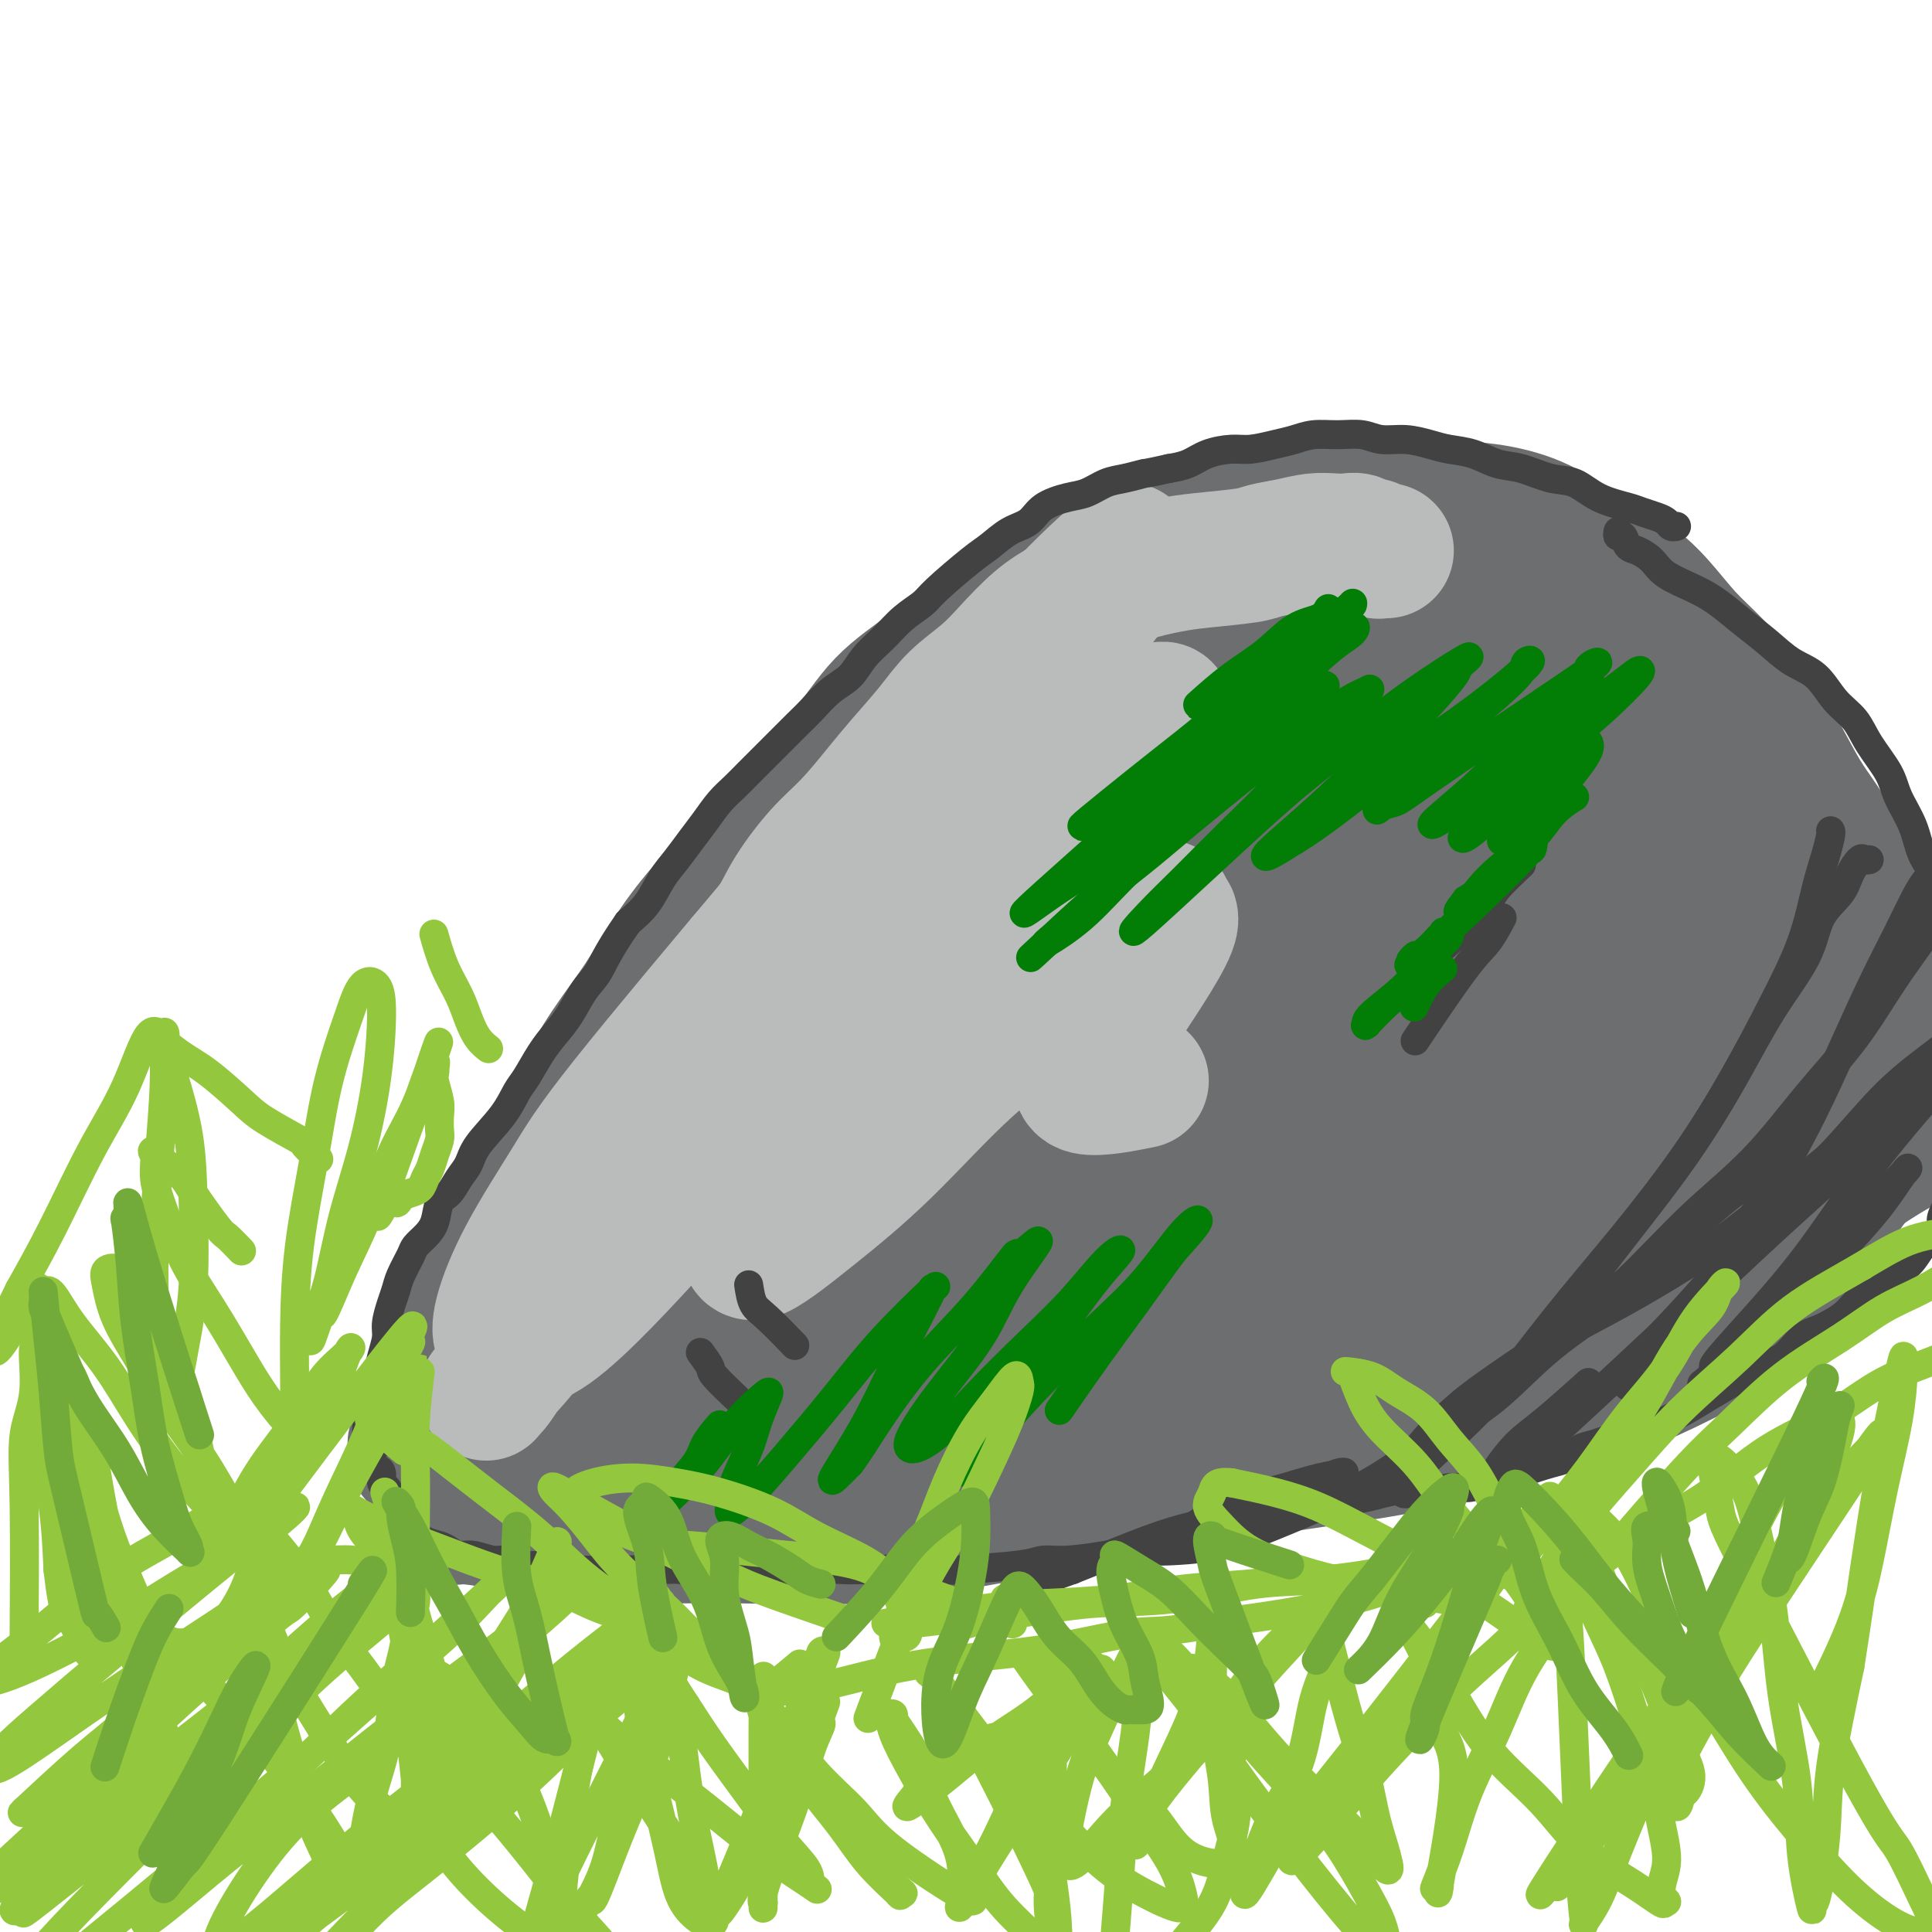 <svg viewBox='0 0 400 400' version='1.1' xmlns='http://www.w3.org/2000/svg' xmlns:xlink='http://www.w3.org/1999/xlink'><g fill='none' stroke='rgb(109,110,112)' stroke-width='28' stroke-linecap='round' stroke-linejoin='round'><path d='M86,301c0.015,-0.875 0.030,-1.751 0,-2c-0.030,-0.249 -0.104,0.127 0,0c0.104,-0.127 0.387,-0.758 1,-2c0.613,-1.242 1.556,-3.095 2,-5c0.444,-1.905 0.389,-3.860 1,-6c0.611,-2.140 1.887,-4.463 3,-7c1.113,-2.537 2.064,-5.287 3,-8c0.936,-2.713 1.859,-5.390 3,-8c1.141,-2.610 2.501,-5.153 4,-8c1.499,-2.847 3.137,-6.000 5,-9c1.863,-3.000 3.952,-5.849 6,-9c2.048,-3.151 4.056,-6.604 6,-10c1.944,-3.396 3.823,-6.736 6,-10c2.177,-3.264 4.650,-6.452 7,-10c2.350,-3.548 4.577,-7.456 7,-11c2.423,-3.544 5.042,-6.725 8,-10c2.958,-3.275 6.254,-6.645 9,-10c2.746,-3.355 4.940,-6.695 8,-10c3.060,-3.305 6.985,-6.574 10,-10c3.015,-3.426 5.121,-7.010 8,-10c2.879,-2.990 6.530,-5.387 10,-8c3.470,-2.613 6.759,-5.441 10,-8c3.241,-2.559 6.434,-4.850 10,-7c3.566,-2.150 7.506,-4.158 11,-6c3.494,-1.842 6.541,-3.517 10,-5c3.459,-1.483 7.330,-2.773 11,-4c3.670,-1.227 7.138,-2.391 11,-3c3.862,-0.609 8.117,-0.664 12,-1c3.883,-0.336 7.395,-0.953 11,-1c3.605,-0.047 7.302,0.477 11,1'/><path d='M290,104c7.115,0.043 7.903,0.649 10,1c2.097,0.351 5.504,0.447 9,1c3.496,0.553 7.080,1.564 10,3c2.920,1.436 5.174,3.298 8,5c2.826,1.702 6.222,3.244 9,5c2.778,1.756 4.938,3.728 7,6c2.062,2.272 4.025,4.846 6,7c1.975,2.154 3.963,3.887 6,6c2.037,2.113 4.124,4.604 6,7c1.876,2.396 3.541,4.695 5,7c1.459,2.305 2.712,4.614 4,7c1.288,2.386 2.610,4.848 4,7c1.390,2.152 2.847,3.995 4,6c1.153,2.005 2.001,4.174 3,6c0.999,1.826 2.149,3.310 3,5c0.851,1.690 1.403,3.587 2,5c0.597,1.413 1.238,2.342 2,4c0.762,1.658 1.646,4.045 2,5c0.354,0.955 0.177,0.477 0,0'/><path d='M93,312c0.363,0.862 0.726,1.723 1,2c0.274,0.277 0.459,-0.031 2,0c1.541,0.031 4.439,0.400 7,1c2.561,0.600 4.786,1.431 8,2c3.214,0.569 7.419,0.876 12,1c4.581,0.124 9.540,0.063 15,0c5.460,-0.063 11.423,-0.130 18,0c6.577,0.130 13.768,0.457 21,0c7.232,-0.457 14.506,-1.698 22,-3c7.494,-1.302 15.208,-2.665 23,-4c7.792,-1.335 15.663,-2.641 23,-4c7.337,-1.359 14.141,-2.769 22,-4c7.859,-1.231 16.771,-2.283 25,-4c8.229,-1.717 15.773,-4.099 23,-6c7.227,-1.901 14.138,-3.319 23,-7c8.862,-3.681 19.675,-9.623 24,-12c4.325,-2.377 2.163,-1.188 0,0'/><path d='M257,131c-2.299,0.346 -4.598,0.692 -6,1c-1.402,0.308 -1.908,0.579 -5,2c-3.092,1.421 -8.769,3.994 -14,7c-5.231,3.006 -10.016,6.446 -16,11c-5.984,4.554 -13.169,10.221 -20,16c-6.831,5.779 -13.310,11.669 -19,17c-5.690,5.331 -10.593,10.103 -16,16c-5.407,5.897 -11.320,12.919 -13,15c-1.680,2.081 0.872,-0.779 1,0c0.128,0.779 -2.169,5.196 0,4c2.169,-1.196 8.805,-8.006 14,-13c5.195,-4.994 8.948,-8.171 15,-14c6.052,-5.829 14.404,-14.311 21,-21c6.596,-6.689 11.437,-11.584 17,-17c5.563,-5.416 11.849,-11.351 17,-16c5.151,-4.649 9.165,-8.010 10,-9c0.835,-0.990 -1.511,0.393 -2,1c-0.489,0.607 0.879,0.440 -1,2c-1.879,1.560 -7.003,4.847 -12,9c-4.997,4.153 -9.866,9.172 -17,16c-7.134,6.828 -16.534,15.467 -26,25c-9.466,9.533 -19.000,19.961 -28,30c-9.000,10.039 -17.466,19.689 -25,29c-7.534,9.311 -14.135,18.282 -20,27c-5.865,8.718 -10.995,17.182 -14,23c-3.005,5.818 -3.885,8.990 -4,11c-0.115,2.010 0.536,2.858 2,3c1.464,0.142 3.740,-0.423 6,-2c2.260,-1.577 4.503,-4.165 8,-8c3.497,-3.835 8.249,-8.918 13,-14'/><path d='M123,282c6.850,-6.683 10.475,-11.390 15,-17c4.525,-5.610 9.950,-12.122 15,-18c5.050,-5.878 9.724,-11.121 14,-16c4.276,-4.879 8.152,-9.394 12,-14c3.848,-4.606 7.668,-9.304 9,-11c1.332,-1.696 0.177,-0.392 0,0c-0.177,0.392 0.626,-0.130 0,1c-0.626,1.130 -2.679,3.911 -6,8c-3.321,4.089 -7.908,9.484 -13,16c-5.092,6.516 -10.687,14.152 -16,22c-5.313,7.848 -10.342,15.908 -15,23c-4.658,7.092 -8.944,13.215 -13,19c-4.056,5.785 -7.882,11.232 -9,14c-1.118,2.768 0.470,2.857 4,-1c3.530,-3.857 9.000,-11.661 16,-20c7.000,-8.339 15.529,-17.214 24,-27c8.471,-9.786 16.884,-20.482 25,-30c8.116,-9.518 15.935,-17.858 24,-26c8.065,-8.142 16.376,-16.085 23,-22c6.624,-5.915 11.560,-9.801 15,-12c3.440,-2.199 5.384,-2.710 7,-2c1.616,0.710 2.902,2.640 2,5c-0.902,2.360 -3.994,5.149 -8,10c-4.006,4.851 -8.925,11.764 -15,19c-6.075,7.236 -13.304,14.795 -20,23c-6.696,8.205 -12.858,17.055 -19,25c-6.142,7.945 -12.265,14.985 -18,22c-5.735,7.015 -11.083,14.004 -15,19c-3.917,4.996 -6.405,7.999 -7,9c-0.595,1.001 0.702,0.001 2,-1'/><path d='M156,300c-15.207,19.230 -3.225,4.305 4,-4c7.225,-8.305 9.692,-9.991 14,-14c4.308,-4.009 10.456,-10.340 17,-17c6.544,-6.660 13.482,-13.650 21,-21c7.518,-7.350 15.616,-15.061 23,-22c7.384,-6.939 14.055,-13.104 21,-19c6.945,-5.896 14.163,-11.521 20,-16c5.837,-4.479 10.291,-7.813 14,-10c3.709,-2.187 6.672,-3.228 7,-3c0.328,0.228 -1.979,1.726 -3,3c-1.021,1.274 -0.757,2.323 -4,6c-3.243,3.677 -9.992,9.981 -17,17c-7.008,7.019 -14.275,14.752 -22,23c-7.725,8.248 -15.910,17.012 -23,25c-7.090,7.988 -13.086,15.198 -19,22c-5.914,6.802 -11.747,13.194 -15,17c-3.253,3.806 -3.928,5.027 -4,6c-0.072,0.973 0.458,1.697 3,0c2.542,-1.697 7.095,-5.816 13,-11c5.905,-5.184 13.163,-11.434 21,-18c7.837,-6.566 16.255,-13.447 25,-20c8.745,-6.553 17.819,-12.778 26,-19c8.181,-6.222 15.470,-12.442 23,-18c7.530,-5.558 15.302,-10.452 22,-14c6.698,-3.548 12.323,-5.748 16,-7c3.677,-1.252 5.406,-1.557 7,-1c1.594,0.557 3.054,1.975 2,5c-1.054,3.025 -4.623,7.656 -9,13c-4.377,5.344 -9.563,11.400 -16,18c-6.437,6.600 -14.125,13.743 -21,21c-6.875,7.257 -12.938,14.629 -19,22'/><path d='M283,264c-12.017,12.954 -14.058,14.838 -17,18c-2.942,3.162 -6.785,7.600 -9,10c-2.215,2.400 -2.801,2.762 -1,1c1.801,-1.762 5.991,-5.647 11,-11c5.009,-5.353 10.839,-12.174 18,-19c7.161,-6.826 15.652,-13.656 23,-20c7.348,-6.344 13.552,-12.200 20,-18c6.448,-5.800 13.141,-11.542 19,-16c5.859,-4.458 10.886,-7.631 12,-8c1.114,-0.369 -1.683,2.068 -1,2c0.683,-0.068 4.846,-2.639 2,3c-2.846,5.639 -12.700,19.488 -19,28c-6.300,8.512 -9.047,11.686 -12,16c-2.953,4.314 -6.112,9.769 -8,13c-1.888,3.231 -2.505,4.237 0,2c2.505,-2.237 8.134,-7.717 13,-12c4.866,-4.283 8.971,-7.370 14,-12c5.029,-4.630 10.982,-10.803 16,-16c5.018,-5.197 9.100,-9.418 13,-14c3.900,-4.582 7.616,-9.525 11,-13c3.384,-3.475 6.434,-5.483 7,-6c0.566,-0.517 -1.354,0.456 -2,1c-0.646,0.544 -0.020,0.659 -1,2c-0.980,1.341 -3.568,3.906 -5,6c-1.432,2.094 -1.710,3.716 -3,6c-1.290,2.284 -3.593,5.231 -5,8c-1.407,2.769 -1.917,5.361 -3,8c-1.083,2.639 -2.738,5.325 -4,8c-1.262,2.675 -2.131,5.337 -3,8'/><path d='M369,239c-1.977,4.966 -1.918,5.380 -3,7c-1.082,1.620 -3.303,4.446 -5,7c-1.697,2.554 -2.870,4.836 -5,7c-2.130,2.164 -5.217,4.212 -8,6c-2.783,1.788 -5.262,3.318 -8,5c-2.738,1.682 -5.736,3.518 -9,5c-3.264,1.482 -6.794,2.611 -8,3c-1.206,0.389 -0.089,0.037 0,0c0.089,-0.037 -0.849,0.239 -1,0c-0.151,-0.239 0.485,-0.994 0,-1c-0.485,-0.006 -2.091,0.738 0,-1c2.091,-1.738 7.878,-5.956 12,-9c4.122,-3.044 6.578,-4.914 10,-7c3.422,-2.086 7.810,-4.390 12,-7c4.190,-2.610 8.183,-5.527 12,-8c3.817,-2.473 7.459,-4.503 11,-7c3.541,-2.497 6.981,-5.462 10,-8c3.019,-2.538 5.615,-4.648 8,-7c2.385,-2.352 4.558,-4.947 6,-7c1.442,-2.053 2.153,-3.565 3,-5c0.847,-1.435 1.829,-2.792 2,-3c0.171,-0.208 -0.470,0.732 -1,1c-0.530,0.268 -0.949,-0.136 -1,0c-0.051,0.136 0.267,0.811 0,1c-0.267,0.189 -1.121,-0.110 -2,1c-0.879,1.110 -1.785,3.629 -3,6c-1.215,2.371 -2.738,4.594 -5,8c-2.262,3.406 -5.263,7.994 -8,12c-2.737,4.006 -5.211,7.430 -8,11c-2.789,3.570 -5.895,7.285 -9,11'/><path d='M371,260c-7.573,9.407 -8.007,7.425 -10,8c-1.993,0.575 -5.545,3.707 -9,6c-3.455,2.293 -6.814,3.746 -8,4c-1.186,0.254 -0.200,-0.693 0,-1c0.200,-0.307 -0.384,0.024 0,-1c0.384,-1.024 1.738,-3.402 4,-6c2.262,-2.598 5.432,-5.414 9,-8c3.568,-2.586 7.533,-4.942 12,-8c4.467,-3.058 9.434,-6.817 14,-10c4.566,-3.183 8.729,-5.790 13,-8c4.271,-2.210 8.650,-4.022 13,-6c4.350,-1.978 8.671,-4.122 10,-5c1.329,-0.878 -0.333,-0.490 -1,0c-0.667,0.490 -0.338,1.081 0,1c0.338,-0.081 0.685,-0.834 -1,0c-1.685,0.834 -5.403,3.253 -9,5c-3.597,1.747 -7.074,2.820 -12,5c-4.926,2.180 -11.301,5.467 -17,8c-5.699,2.533 -10.723,4.311 -17,7c-6.277,2.689 -13.809,6.290 -21,9c-7.191,2.710 -14.042,4.528 -21,7c-6.958,2.472 -14.023,5.597 -21,8c-6.977,2.403 -13.868,4.083 -21,6c-7.132,1.917 -14.506,4.069 -21,6c-6.494,1.931 -12.107,3.639 -18,5c-5.893,1.361 -12.065,2.373 -17,3c-4.935,0.627 -8.632,0.867 -10,1c-1.368,0.133 -0.408,0.159 0,0c0.408,-0.159 0.264,-0.504 1,-1c0.736,-0.496 2.353,-1.142 5,-2c2.647,-0.858 6.323,-1.929 10,-3'/><path d='M228,290c5.556,-1.791 11.445,-3.267 18,-6c6.555,-2.733 13.774,-6.723 21,-10c7.226,-3.277 14.457,-5.841 22,-9c7.543,-3.159 15.398,-6.913 22,-10c6.602,-3.087 11.952,-5.506 18,-8c6.048,-2.494 12.796,-5.065 15,-6c2.204,-0.935 -0.135,-0.236 -1,0c-0.865,0.236 -0.255,0.010 -1,0c-0.745,-0.010 -2.846,0.196 -5,1c-2.154,0.804 -4.363,2.205 -16,6c-11.637,3.795 -32.704,9.984 -46,14c-13.296,4.016 -18.822,5.859 -26,8c-7.178,2.141 -16.007,4.580 -24,7c-7.993,2.420 -15.150,4.820 -22,7c-6.850,2.180 -13.394,4.140 -19,6c-5.606,1.860 -10.273,3.619 -15,5c-4.727,1.381 -9.514,2.386 -13,3c-3.486,0.614 -5.672,0.839 -6,1c-0.328,0.161 1.201,0.257 2,0c0.799,-0.257 0.869,-0.869 1,-1c0.131,-0.131 0.325,0.219 2,0c1.675,-0.219 4.832,-1.006 8,-2c3.168,-0.994 6.346,-2.194 11,-4c4.654,-1.806 10.785,-4.219 17,-7c6.215,-2.781 12.516,-5.930 20,-10c7.484,-4.070 16.152,-9.060 24,-14c7.848,-4.940 14.877,-9.829 23,-15c8.123,-5.171 17.341,-10.623 25,-16c7.659,-5.377 13.760,-10.679 20,-16c6.240,-5.321 12.620,-10.660 19,-16'/><path d='M322,198c8.412,-7.419 9.942,-9.967 12,-13c2.058,-3.033 4.642,-6.549 5,-9c0.358,-2.451 -1.512,-3.835 -3,-5c-1.488,-1.165 -2.594,-2.111 -6,-2c-3.406,0.111 -9.111,1.280 -15,3c-5.889,1.720 -11.962,3.991 -19,7c-7.038,3.009 -15.043,6.755 -23,11c-7.957,4.245 -15.868,8.989 -23,13c-7.132,4.011 -13.485,7.290 -20,12c-6.515,4.710 -13.192,10.850 -15,13c-1.808,2.150 1.255,0.310 1,1c-0.255,0.690 -3.826,3.911 1,0c4.826,-3.911 18.050,-14.953 27,-23c8.950,-8.047 13.626,-13.099 19,-19c5.374,-5.901 11.447,-12.650 17,-19c5.553,-6.350 10.585,-12.302 14,-18c3.415,-5.698 5.214,-11.144 6,-15c0.786,-3.856 0.558,-6.124 -1,-8c-1.558,-1.876 -4.447,-3.360 -7,-4c-2.553,-0.640 -4.770,-0.437 -9,1c-4.230,1.437 -10.474,4.107 -16,7c-5.526,2.893 -10.334,6.009 -16,10c-5.666,3.991 -12.189,8.857 -18,14c-5.811,5.143 -10.910,10.564 -16,16c-5.090,5.436 -10.172,10.887 -14,16c-3.828,5.113 -6.401,9.890 -8,14c-1.599,4.110 -2.222,7.555 -2,10c0.222,2.445 1.291,3.889 4,3c2.709,-0.889 7.060,-4.111 12,-8c4.940,-3.889 10.470,-8.444 16,-13'/><path d='M225,193c7.616,-6.684 12.656,-12.893 18,-19c5.344,-6.107 10.990,-12.110 16,-18c5.010,-5.890 9.382,-11.665 13,-17c3.618,-5.335 6.480,-10.228 8,-14c1.520,-3.772 1.696,-6.423 1,-8c-0.696,-1.577 -2.264,-2.080 -5,-1c-2.736,1.080 -6.640,3.745 -11,7c-4.360,3.255 -9.175,7.102 -14,12c-4.825,4.898 -9.659,10.849 -14,15c-4.341,4.151 -8.187,6.503 -12,13c-3.813,6.497 -7.593,17.138 -8,22c-0.407,4.862 2.557,3.946 7,3c4.443,-0.946 10.363,-1.922 16,-4c5.637,-2.078 10.992,-5.257 17,-9c6.008,-3.743 12.671,-8.049 19,-12c6.329,-3.951 12.325,-7.546 18,-11c5.675,-3.454 11.028,-6.766 16,-10c4.972,-3.234 9.564,-6.391 14,-8c4.436,-1.609 8.716,-1.670 12,-1c3.284,0.670 5.572,2.071 8,4c2.428,1.929 4.996,4.386 7,7c2.004,2.614 3.445,5.386 5,9c1.555,3.614 3.225,8.071 5,12c1.775,3.929 3.656,7.332 5,11c1.344,3.668 2.150,7.603 3,11c0.850,3.397 1.744,6.255 3,9c1.256,2.745 2.873,5.375 4,8c1.127,2.625 1.765,5.245 2,6c0.235,0.755 0.067,-0.356 0,-1c-0.067,-0.644 -0.034,-0.822 0,-1'/><path d='M378,208c3.864,9.295 0.023,0.534 -2,-4c-2.023,-4.534 -2.230,-4.839 -4,-7c-1.770,-2.161 -5.105,-6.176 -8,-10c-2.895,-3.824 -5.350,-7.456 -9,-11c-3.650,-3.544 -8.493,-6.998 -13,-11c-4.507,-4.002 -8.677,-8.551 -13,-12c-4.323,-3.449 -8.798,-5.798 -13,-9c-4.202,-3.202 -8.132,-7.259 -12,-10c-3.868,-2.741 -7.675,-4.168 -11,-6c-3.325,-1.832 -6.167,-4.070 -7,-5c-0.833,-0.930 0.344,-0.554 1,0c0.656,0.554 0.790,1.285 1,2c0.210,0.715 0.494,1.414 2,3c1.506,1.586 4.232,4.059 7,7c2.768,2.941 5.576,6.350 8,9c2.424,2.650 4.463,4.541 11,11c6.537,6.459 17.572,17.486 24,24c6.428,6.514 8.249,8.516 11,11c2.751,2.484 6.431,5.449 10,8c3.569,2.551 7.027,4.689 8,5c0.973,0.311 -0.538,-1.205 -1,-2c-0.462,-0.795 0.124,-0.869 -1,-3c-1.124,-2.131 -3.958,-6.320 -6,-10c-2.042,-3.680 -3.292,-6.852 -6,-12c-2.708,-5.148 -6.875,-12.273 -10,-18c-3.125,-5.727 -5.207,-10.057 -8,-15c-2.793,-4.943 -6.295,-10.500 -9,-15c-2.705,-4.500 -4.613,-7.942 -7,-11c-2.387,-3.058 -5.253,-5.731 -7,-7c-1.747,-1.269 -2.373,-1.135 -3,-1'/><path d='M311,109c-2.388,-2.318 0.142,1.387 1,3c0.858,1.613 0.044,1.133 0,3c-0.044,1.867 0.680,6.079 2,10c1.320,3.921 3.234,7.549 4,9c0.766,1.451 0.383,0.726 0,0'/></g>
<g fill='none' stroke='rgb(186,187,187)' stroke-width='28' stroke-linecap='round' stroke-linejoin='round'><path d='M287,114c-0.335,-0.033 -0.670,-0.065 -1,0c-0.330,0.065 -0.654,0.228 -1,0c-0.346,-0.228 -0.714,-0.845 -1,-1c-0.286,-0.155 -0.491,0.154 -1,0c-0.509,-0.154 -1.324,-0.770 -2,-1c-0.676,-0.230 -1.213,-0.073 -2,0c-0.787,0.073 -1.822,0.061 -3,0c-1.178,-0.061 -2.498,-0.171 -4,0c-1.502,0.171 -3.185,0.623 -5,1c-1.815,0.377 -3.761,0.681 -5,1c-1.239,0.319 -1.772,0.655 -4,1c-2.228,0.345 -6.152,0.700 -9,1c-2.848,0.300 -4.619,0.546 -7,1c-2.381,0.454 -5.371,1.117 -8,2c-2.629,0.883 -4.897,1.985 -7,3c-2.103,1.015 -4.043,1.943 -6,3c-1.957,1.057 -3.932,2.244 -6,4c-2.068,1.756 -4.230,4.082 -6,6c-1.770,1.918 -3.150,3.427 -5,5c-1.850,1.573 -4.170,3.210 -6,5c-1.830,1.790 -3.169,3.732 -5,6c-1.831,2.268 -4.153,4.863 -6,7c-1.847,2.137 -3.220,3.815 -5,6c-1.780,2.185 -3.969,4.875 -6,7c-2.031,2.125 -3.905,3.683 -6,6c-2.095,2.317 -4.410,5.393 -6,8c-1.590,2.607 -2.454,4.745 -4,7c-1.546,2.255 -3.773,4.628 -6,7'/><path d='M154,199c-7.721,9.783 -5.022,7.239 -5,8c0.022,0.761 -2.632,4.826 -5,8c-2.368,3.174 -4.450,5.458 -6,8c-1.550,2.542 -2.568,5.341 -4,8c-1.432,2.659 -3.278,5.179 -5,8c-1.722,2.821 -3.318,5.942 -5,9c-1.682,3.058 -3.449,6.052 -5,9c-1.551,2.948 -2.887,5.851 -4,8c-1.113,2.149 -2.004,3.546 -4,7c-1.996,3.454 -5.098,8.966 -7,12c-1.902,3.034 -2.604,3.590 -3,4c-0.396,0.410 -0.486,0.672 0,0c0.486,-0.672 1.550,-2.280 3,-4c1.450,-1.720 3.288,-3.551 5,-6c1.712,-2.449 3.299,-5.514 6,-9c2.701,-3.486 6.517,-7.392 10,-12c3.483,-4.608 6.635,-9.919 10,-15c3.365,-5.081 6.945,-9.931 11,-16c4.055,-6.069 8.587,-13.357 13,-20c4.413,-6.643 8.709,-12.641 13,-19c4.291,-6.359 8.578,-13.080 13,-19c4.422,-5.920 8.979,-11.038 13,-16c4.021,-4.962 7.506,-9.766 11,-14c3.494,-4.234 6.998,-7.898 10,-11c3.002,-3.102 5.500,-5.643 8,-8c2.500,-2.357 5.000,-4.531 6,-5c1.000,-0.469 0.500,0.765 0,2'/><path d='M233,116c2.114,-1.550 0.399,0.075 -1,2c-1.399,1.925 -2.480,4.149 -4,6c-1.520,1.851 -3.478,3.327 -6,6c-2.522,2.673 -5.609,6.541 -9,10c-3.391,3.459 -7.088,6.508 -11,10c-3.912,3.492 -8.040,7.427 -13,12c-4.960,4.573 -10.752,9.785 -15,14c-4.248,4.215 -6.953,7.432 -15,17c-8.047,9.568 -21.436,25.488 -29,35c-7.564,9.512 -9.302,12.616 -12,17c-2.698,4.384 -6.355,10.046 -9,15c-2.645,4.954 -4.278,9.199 -5,12c-0.722,2.801 -0.532,4.159 0,5c0.532,0.841 1.408,1.165 3,1c1.592,-0.165 3.901,-0.817 7,-3c3.099,-2.183 6.990,-5.896 11,-10c4.010,-4.104 8.141,-8.600 13,-14c4.859,-5.400 10.448,-11.703 16,-18c5.552,-6.297 11.069,-12.588 17,-19c5.931,-6.412 12.276,-12.945 18,-19c5.724,-6.055 10.826,-11.631 16,-17c5.174,-5.369 10.419,-10.532 15,-15c4.581,-4.468 8.497,-8.240 12,-11c3.503,-2.760 6.595,-4.509 8,-5c1.405,-0.491 1.125,0.277 1,1c-0.125,0.723 -0.095,1.400 -2,4c-1.905,2.600 -5.744,7.123 -10,12c-4.256,4.877 -8.930,10.108 -14,16c-5.070,5.892 -10.535,12.446 -16,19'/><path d='M199,199c-9.493,11.534 -12.726,14.368 -17,19c-4.274,4.632 -9.588,11.063 -14,17c-4.412,5.937 -7.921,11.382 -10,15c-2.079,3.618 -2.727,5.410 -3,7c-0.273,1.590 -0.170,2.978 2,2c2.170,-0.978 6.406,-4.320 11,-8c4.594,-3.680 9.547,-7.696 15,-13c5.453,-5.304 11.407,-11.896 17,-17c5.593,-5.104 10.826,-8.721 16,-13c5.174,-4.279 10.289,-9.221 15,-13c4.711,-3.779 9.019,-6.397 10,-7c0.981,-0.603 -1.365,0.807 -1,1c0.365,0.193 3.441,-0.831 2,3c-1.441,3.831 -7.400,12.518 -11,18c-3.600,5.482 -4.841,7.758 -6,10c-1.159,2.242 -2.235,4.450 0,5c2.235,0.550 7.781,-0.557 10,-1c2.219,-0.443 1.109,-0.221 0,0'/></g>
<g fill='none' stroke='rgb(66,66,66)' stroke-width='6' stroke-linecap='round' stroke-linejoin='round'><path d='M347,109c0.094,-0.024 0.187,-0.048 0,0c-0.187,0.048 -0.655,0.168 -1,0c-0.345,-0.168 -0.566,-0.624 -1,-1c-0.434,-0.376 -1.080,-0.672 -2,-1c-0.920,-0.328 -2.113,-0.689 -3,-1c-0.887,-0.311 -1.468,-0.574 -3,-1c-1.532,-0.426 -4.015,-1.016 -6,-2c-1.985,-0.984 -3.471,-2.361 -5,-3c-1.529,-0.639 -3.101,-0.538 -5,-1c-1.899,-0.462 -4.124,-1.485 -6,-2c-1.876,-0.515 -3.403,-0.520 -5,-1c-1.597,-0.480 -3.263,-1.434 -5,-2c-1.737,-0.566 -3.545,-0.744 -5,-1c-1.455,-0.256 -2.559,-0.590 -4,-1c-1.441,-0.410 -3.221,-0.895 -5,-1c-1.779,-0.105 -3.557,0.171 -5,0c-1.443,-0.171 -2.551,-0.789 -4,-1c-1.449,-0.211 -3.237,-0.014 -5,0c-1.763,0.014 -3.499,-0.154 -5,0c-1.501,0.154 -2.768,0.632 -4,1c-1.232,0.368 -2.429,0.627 -4,1c-1.571,0.373 -3.515,0.860 -5,1c-1.485,0.140 -2.511,-0.065 -4,0c-1.489,0.065 -3.439,0.402 -5,1c-1.561,0.598 -2.732,1.457 -4,2c-1.268,0.543 -2.634,0.772 -4,1'/><path d='M242,97c-5.582,1.257 -4.536,0.900 -5,1c-0.464,0.100 -2.439,0.659 -4,1c-1.561,0.341 -2.710,0.466 -4,1c-1.290,0.534 -2.721,1.479 -4,2c-1.279,0.521 -2.404,0.619 -4,1c-1.596,0.381 -3.662,1.047 -5,2c-1.338,0.953 -1.948,2.195 -3,3c-1.052,0.805 -2.545,1.174 -4,2c-1.455,0.826 -2.871,2.110 -4,3c-1.129,0.890 -1.971,1.385 -4,3c-2.029,1.615 -5.246,4.350 -7,6c-1.754,1.650 -2.043,2.217 -3,3c-0.957,0.783 -2.580,1.783 -4,3c-1.420,1.217 -2.638,2.650 -4,4c-1.362,1.350 -2.867,2.615 -4,4c-1.133,1.385 -1.892,2.888 -3,4c-1.108,1.112 -2.564,1.833 -4,3c-1.436,1.167 -2.853,2.781 -4,4c-1.147,1.219 -2.025,2.045 -3,3c-0.975,0.955 -2.046,2.040 -3,3c-0.954,0.960 -1.792,1.796 -3,3c-1.208,1.204 -2.788,2.775 -4,4c-1.212,1.225 -2.057,2.102 -3,3c-0.943,0.898 -1.985,1.817 -3,3c-1.015,1.183 -2.003,2.630 -3,4c-0.997,1.370 -2.002,2.663 -3,4c-0.998,1.337 -1.989,2.719 -3,4c-1.011,1.281 -2.041,2.460 -3,4c-0.959,1.540 -1.845,3.440 -3,5c-1.155,1.560 -2.577,2.780 -4,4'/><path d='M130,191c-4.155,5.957 -5.041,8.349 -6,10c-0.959,1.651 -1.990,2.561 -3,4c-1.010,1.439 -2.000,3.409 -3,5c-1.000,1.591 -2.012,2.804 -3,4c-0.988,1.196 -1.953,2.374 -3,4c-1.047,1.626 -2.178,3.698 -3,5c-0.822,1.302 -1.337,1.832 -2,3c-0.663,1.168 -1.476,2.975 -3,5c-1.524,2.025 -3.760,4.270 -5,6c-1.240,1.730 -1.483,2.945 -2,4c-0.517,1.055 -1.307,1.949 -2,3c-0.693,1.051 -1.289,2.260 -2,3c-0.711,0.740 -1.537,1.011 -2,2c-0.463,0.989 -0.561,2.694 -1,4c-0.439,1.306 -1.217,2.212 -2,3c-0.783,0.788 -1.572,1.459 -2,2c-0.428,0.541 -0.497,0.953 -1,2c-0.503,1.047 -1.440,2.730 -2,4c-0.560,1.270 -0.741,2.128 -1,3c-0.259,0.872 -0.594,1.760 -1,3c-0.406,1.240 -0.883,2.834 -1,4c-0.117,1.166 0.127,1.905 0,3c-0.127,1.095 -0.626,2.547 -1,4c-0.374,1.453 -0.622,2.908 -1,4c-0.378,1.092 -0.886,1.820 -1,3c-0.114,1.180 0.165,2.811 0,4c-0.165,1.189 -0.775,1.935 -1,3c-0.225,1.065 -0.064,2.447 0,3c0.064,0.553 0.032,0.276 0,0'/><path d='M76,298c-1.530,6.362 -0.355,2.268 0,1c0.355,-1.268 -0.111,0.289 0,1c0.111,0.711 0.799,0.576 1,1c0.201,0.424 -0.087,1.409 0,2c0.087,0.591 0.547,0.789 1,1c0.453,0.211 0.898,0.435 1,1c0.102,0.565 -0.137,1.470 0,2c0.137,0.530 0.652,0.684 1,1c0.348,0.316 0.529,0.795 1,2c0.471,1.205 1.232,3.135 2,4c0.768,0.865 1.543,0.665 2,1c0.457,0.335 0.597,1.204 1,2c0.403,0.796 1.068,1.519 2,2c0.932,0.481 2.129,0.721 3,1c0.871,0.279 1.416,0.595 2,1c0.584,0.405 1.207,0.897 2,1c0.793,0.103 1.756,-0.182 3,0c1.244,0.182 2.769,0.832 4,1c1.231,0.168 2.169,-0.147 3,0c0.831,0.147 1.555,0.757 3,1c1.445,0.243 3.612,0.118 5,0c1.388,-0.118 1.997,-0.228 3,0c1.003,0.228 2.400,0.793 4,1c1.600,0.207 3.404,0.054 5,0c1.596,-0.054 2.986,-0.011 4,0c1.014,0.011 1.653,-0.011 3,0c1.347,0.011 3.402,0.054 5,0c1.598,-0.054 2.738,-0.207 4,0c1.262,0.207 2.646,0.773 4,1c1.354,0.227 2.677,0.113 4,0'/><path d='M149,326c9.129,0.619 4.953,0.167 4,0c-0.953,-0.167 1.318,-0.049 3,0c1.682,0.049 2.774,0.027 4,0c1.226,-0.027 2.586,-0.060 4,0c1.414,0.060 2.881,0.213 4,0c1.119,-0.213 1.888,-0.790 3,-1c1.112,-0.210 2.565,-0.051 4,0c1.435,0.051 2.851,-0.004 4,0c1.149,0.004 2.032,0.068 3,0c0.968,-0.068 2.021,-0.266 3,0c0.979,0.266 1.883,0.997 3,1c1.117,0.003 2.447,-0.721 4,-1c1.553,-0.279 3.328,-0.112 4,0c0.672,0.112 0.240,0.171 3,0c2.760,-0.171 8.710,-0.571 12,-1c3.290,-0.429 3.919,-0.888 5,-1c1.081,-0.112 2.615,0.125 5,0c2.385,-0.125 5.619,-0.610 8,-1c2.381,-0.390 3.907,-0.686 6,-1c2.093,-0.314 4.754,-0.646 7,-1c2.246,-0.354 4.078,-0.728 6,-1c1.922,-0.272 3.935,-0.440 6,-1c2.065,-0.560 4.182,-1.512 6,-2c1.818,-0.488 3.336,-0.512 5,-1c1.664,-0.488 3.473,-1.440 5,-2c1.527,-0.560 2.770,-0.727 4,-1c1.230,-0.273 2.447,-0.650 4,-1c1.553,-0.350 3.444,-0.671 5,-1c1.556,-0.329 2.778,-0.664 4,-1'/><path d='M287,309c10.974,-2.161 5.408,-0.564 4,0c-1.408,0.564 1.341,0.096 3,0c1.659,-0.096 2.229,0.181 3,0c0.771,-0.181 1.744,-0.818 3,-1c1.256,-0.182 2.794,0.093 4,0c1.206,-0.093 2.081,-0.554 3,-1c0.919,-0.446 1.884,-0.878 3,-1c1.116,-0.122 2.385,0.066 3,0c0.615,-0.066 0.577,-0.385 2,-1c1.423,-0.615 4.309,-1.527 6,-2c1.691,-0.473 2.188,-0.508 3,-1c0.812,-0.492 1.938,-1.440 3,-2c1.062,-0.560 2.058,-0.731 3,-1c0.942,-0.269 1.829,-0.638 3,-1c1.171,-0.362 2.626,-0.719 4,-1c1.374,-0.281 2.666,-0.486 4,-1c1.334,-0.514 2.708,-1.335 4,-2c1.292,-0.665 2.502,-1.173 4,-2c1.498,-0.827 3.286,-1.972 5,-3c1.714,-1.028 3.356,-1.937 5,-3c1.644,-1.063 3.291,-2.279 5,-3c1.709,-0.721 3.481,-0.945 5,-2c1.519,-1.055 2.784,-2.939 4,-4c1.216,-1.061 2.384,-1.300 4,-2c1.616,-0.700 3.682,-1.863 5,-3c1.318,-1.137 1.889,-2.249 3,-3c1.111,-0.751 2.762,-1.139 4,-2c1.238,-0.861 2.064,-2.193 3,-3c0.936,-0.807 1.982,-1.088 3,-2c1.018,-0.912 2.009,-2.456 3,-4'/><path d='M398,258c5.155,-4.500 3.542,-4.250 4,-6c0.458,-1.750 2.988,-5.500 4,-7c1.012,-1.500 0.506,-0.750 0,0'/><path d='M335,110c-0.094,0.478 -0.187,0.956 0,1c0.187,0.044 0.655,-0.347 1,0c0.345,0.347 0.566,1.433 1,2c0.434,0.567 1.080,0.615 2,1c0.920,0.385 2.114,1.106 3,2c0.886,0.894 1.464,1.960 3,3c1.536,1.040 4.030,2.053 6,3c1.970,0.947 3.415,1.826 5,3c1.585,1.174 3.308,2.642 5,4c1.692,1.358 3.352,2.606 5,4c1.648,1.394 3.283,2.934 5,4c1.717,1.066 3.518,1.660 5,3c1.482,1.340 2.647,3.427 4,5c1.353,1.573 2.894,2.631 4,4c1.106,1.369 1.776,3.047 3,5c1.224,1.953 3.003,4.180 4,6c0.997,1.820 1.212,3.234 2,5c0.788,1.766 2.149,3.886 3,6c0.851,2.114 1.190,4.223 2,6c0.810,1.777 2.090,3.223 3,5c0.910,1.777 1.451,3.886 2,6c0.549,2.114 1.106,4.235 2,6c0.894,1.765 2.123,3.175 3,5c0.877,1.825 1.400,4.067 2,6c0.600,1.933 1.277,3.559 2,5c0.723,1.441 1.492,2.697 2,4c0.508,1.303 0.754,2.651 1,4'/><path d='M415,218c5.038,11.265 2.134,4.927 1,3c-1.134,-1.927 -0.498,0.558 0,2c0.498,1.442 0.856,1.841 1,2c0.144,0.159 0.072,0.080 0,0'/><path d='M379,172c0.067,0.114 0.135,0.228 0,1c-0.135,0.772 -0.472,2.201 -1,4c-0.528,1.799 -1.248,3.968 -2,7c-0.752,3.032 -1.537,6.927 -3,11c-1.463,4.073 -3.604,8.323 -6,13c-2.396,4.677 -5.046,9.779 -8,15c-2.954,5.221 -6.211,10.560 -10,16c-3.789,5.440 -8.108,10.982 -12,16c-3.892,5.018 -7.356,9.514 -11,14c-3.644,4.486 -7.469,8.963 -11,13c-3.531,4.037 -6.767,7.633 -8,9c-1.233,1.367 -0.464,0.505 0,0c0.464,-0.505 0.621,-0.652 1,-1c0.379,-0.348 0.980,-0.896 2,-2c1.020,-1.104 2.460,-2.764 5,-5c2.540,-2.236 6.181,-5.048 10,-8c3.819,-2.952 7.818,-6.045 12,-10c4.182,-3.955 8.549,-8.774 13,-13c4.451,-4.226 8.987,-7.860 13,-12c4.013,-4.140 7.502,-8.785 11,-13c3.498,-4.215 7.005,-8.001 10,-12c2.995,-3.999 5.479,-8.213 8,-12c2.521,-3.787 5.079,-7.148 7,-10c1.921,-2.852 3.205,-5.197 4,-8c0.795,-2.803 1.100,-6.066 1,-7c-0.100,-0.934 -0.604,0.461 -1,1c-0.396,0.539 -0.684,0.222 -1,0c-0.316,-0.222 -0.662,-0.349 -1,0c-0.338,0.349 -0.669,1.175 -1,2'/><path d='M400,181c-1.117,1.004 -1.909,2.014 -3,4c-1.091,1.986 -2.482,4.947 -4,8c-1.518,3.053 -3.163,6.197 -5,10c-1.837,3.803 -3.867,8.264 -6,13c-2.133,4.736 -4.371,9.747 -7,15c-2.629,5.253 -5.651,10.749 -9,16c-3.349,5.251 -7.026,10.257 -10,15c-2.974,4.743 -5.246,9.224 -8,13c-2.754,3.776 -5.989,6.849 -8,9c-2.011,2.151 -2.798,3.382 -3,3c-0.202,-0.382 0.181,-2.375 2,-5c1.819,-2.625 5.073,-5.883 8,-9c2.927,-3.117 5.528,-6.095 9,-10c3.472,-3.905 7.814,-8.737 12,-13c4.186,-4.263 8.214,-7.958 12,-12c3.786,-4.042 7.328,-8.433 11,-12c3.672,-3.567 7.474,-6.312 11,-9c3.526,-2.688 6.776,-5.321 8,-6c1.224,-0.679 0.421,0.594 0,1c-0.421,0.406 -0.461,-0.056 -1,1c-0.539,1.056 -1.579,3.629 -4,7c-2.421,3.371 -6.225,7.540 -10,12c-3.775,4.460 -7.521,9.210 -11,14c-3.479,4.790 -6.692,9.620 -10,14c-3.308,4.380 -6.711,8.311 -10,12c-3.289,3.689 -6.464,7.138 -8,9c-1.536,1.862 -1.432,2.138 -1,2c0.432,-0.138 1.193,-0.691 3,-3c1.807,-2.309 4.659,-6.374 8,-10c3.341,-3.626 7.170,-6.813 11,-10'/><path d='M377,260c4.816,-4.823 6.355,-6.382 9,-9c2.645,-2.618 6.395,-6.297 8,-8c1.605,-1.703 1.066,-1.431 0,0c-1.066,1.431 -2.658,4.020 -5,7c-2.342,2.980 -5.434,6.351 -9,10c-3.566,3.649 -7.605,7.576 -11,11c-3.395,3.424 -6.145,6.345 -9,9c-2.855,2.655 -5.816,5.044 -7,6c-1.184,0.956 -0.592,0.478 0,0'/><path d='M387,178c-0.362,0.066 -0.723,0.132 -1,0c-0.277,-0.132 -0.469,-0.462 -1,0c-0.531,0.462 -1.402,1.716 -2,3c-0.598,1.284 -0.921,2.597 -2,4c-1.079,1.403 -2.912,2.895 -4,5c-1.088,2.105 -1.432,4.824 -3,8c-1.568,3.176 -4.361,6.811 -7,11c-2.639,4.189 -5.124,8.934 -8,14c-2.876,5.066 -6.144,10.455 -10,16c-3.856,5.545 -8.299,11.248 -13,17c-4.701,5.752 -9.658,11.555 -14,17c-4.342,5.445 -8.069,10.532 -12,15c-3.931,4.468 -8.068,8.318 -12,12c-3.932,3.682 -7.661,7.198 -9,8c-1.339,0.802 -0.290,-1.109 0,-2c0.290,-0.891 -0.180,-0.760 0,-1c0.180,-0.240 1.010,-0.850 2,-2c0.990,-1.150 2.140,-2.841 4,-5c1.860,-2.159 4.431,-4.787 7,-7c2.569,-2.213 5.138,-4.010 8,-6c2.862,-1.990 6.019,-4.172 9,-6c2.981,-1.828 5.788,-3.300 9,-5c3.212,-1.700 6.829,-3.627 11,-6c4.171,-2.373 8.896,-5.192 13,-8c4.104,-2.808 7.587,-5.604 12,-9c4.413,-3.396 9.757,-7.394 14,-11c4.243,-3.606 7.385,-6.822 11,-10c3.615,-3.178 7.704,-6.317 11,-9c3.296,-2.683 5.799,-4.909 8,-7c2.201,-2.091 4.101,-4.045 6,-6'/><path d='M414,208c9.124,-7.654 0.934,-0.790 -2,2c-2.934,2.790 -0.613,1.507 0,1c0.613,-0.507 -0.482,-0.239 -2,1c-1.518,1.239 -3.458,3.447 -6,6c-2.542,2.553 -5.684,5.450 -9,9c-3.316,3.550 -6.806,7.752 -11,12c-4.194,4.248 -9.094,8.541 -14,13c-4.906,4.459 -9.819,9.083 -14,13c-4.181,3.917 -7.631,7.127 -15,14c-7.369,6.873 -18.657,17.409 -25,23c-6.343,5.591 -7.741,6.236 -8,6c-0.259,-0.236 0.622,-1.353 1,-2c0.378,-0.647 0.253,-0.822 1,-2c0.747,-1.178 2.365,-3.357 4,-5c1.635,-1.643 3.286,-2.750 6,-5c2.714,-2.250 6.490,-5.643 8,-7c1.510,-1.357 0.755,-0.679 0,0'/><path d='M365,242c-0.550,0.630 -1.100,1.260 -2,2c-0.900,0.740 -2.151,1.589 -4,3c-1.849,1.411 -4.295,3.383 -7,6c-2.705,2.617 -5.667,5.880 -9,9c-3.333,3.120 -7.037,6.097 -11,9c-3.963,2.903 -8.186,5.731 -12,9c-3.814,3.269 -7.220,6.979 -11,10c-3.780,3.021 -7.932,5.352 -12,8c-4.068,2.648 -8.050,5.613 -12,8c-3.950,2.387 -7.869,4.196 -12,6c-4.131,1.804 -8.473,3.604 -12,5c-3.527,1.396 -6.238,2.387 -9,3c-2.762,0.613 -5.576,0.849 -8,1c-2.424,0.151 -4.458,0.218 -5,0c-0.542,-0.218 0.408,-0.719 1,-1c0.592,-0.281 0.827,-0.340 2,-1c1.173,-0.660 3.284,-1.921 5,-3c1.716,-1.079 3.035,-1.977 5,-3c1.965,-1.023 4.575,-2.170 7,-3c2.425,-0.830 4.665,-1.341 7,-2c2.335,-0.659 4.765,-1.465 7,-2c2.235,-0.535 4.276,-0.800 5,-1c0.724,-0.200 0.130,-0.336 -1,0c-1.130,0.336 -2.798,1.146 -5,2c-2.202,0.854 -4.938,1.754 -8,3c-3.062,1.246 -6.450,2.839 -10,4c-3.550,1.161 -7.264,1.889 -11,3c-3.736,1.111 -7.496,2.603 -11,4c-3.504,1.397 -6.752,2.698 -10,4'/><path d='M222,325c-9.333,3.333 -4.667,1.667 0,0'/><path d='M315,179c-1.982,1.869 -3.964,3.738 -5,5c-1.036,1.262 -1.125,1.917 -3,4c-1.875,2.083 -5.536,5.595 -7,7c-1.464,1.405 -0.732,0.702 0,0'/><path d='M311,190c-0.970,1.821 -1.940,3.643 -3,5c-1.060,1.357 -2.208,2.250 -5,6c-2.792,3.750 -7.226,10.357 -9,13c-1.774,2.643 -0.887,1.321 0,0'/><path d='M145,280c0.851,1.161 1.702,2.321 2,3c0.298,0.679 0.042,0.875 1,2c0.958,1.125 3.131,3.179 4,4c0.869,0.821 0.435,0.411 0,0'/><path d='M155,266c0.232,1.500 0.464,3.000 1,4c0.536,1.000 1.375,1.500 3,3c1.625,1.500 4.036,4.000 5,5c0.964,1.000 0.482,0.500 0,0'/></g>
<g fill='none' stroke='rgb(2,125,6)' stroke-width='6' stroke-linecap='round' stroke-linejoin='round'><path d='M275,126c-0.417,0.740 -0.833,1.480 -2,2c-1.167,0.520 -3.084,0.819 -5,2c-1.916,1.181 -3.831,3.244 -6,5c-2.169,1.756 -4.593,3.205 -7,5c-2.407,1.795 -4.797,3.935 -6,5c-1.203,1.065 -1.221,1.055 -1,1c0.221,-0.055 0.680,-0.155 2,-1c1.320,-0.845 3.502,-2.437 6,-4c2.498,-1.563 5.311,-3.099 8,-5c2.689,-1.901 5.253,-4.166 8,-6c2.747,-1.834 5.679,-3.235 7,-4c1.321,-0.765 1.033,-0.894 1,-1c-0.033,-0.106 0.189,-0.190 0,0c-0.189,0.190 -0.791,0.655 -2,2c-1.209,1.345 -3.027,3.568 -6,6c-2.973,2.432 -7.101,5.071 -11,8c-3.899,2.929 -7.569,6.149 -11,9c-3.431,2.851 -6.623,5.332 -10,8c-3.377,2.668 -6.938,5.521 -10,8c-3.062,2.479 -5.624,4.584 -6,5c-0.376,0.416 1.435,-0.858 2,-1c0.565,-0.142 -0.117,0.846 1,0c1.117,-0.846 4.033,-3.528 7,-6c2.967,-2.472 5.983,-4.736 9,-7'/><path d='M243,157c4.961,-3.644 7.864,-5.755 11,-8c3.136,-2.245 6.505,-4.624 10,-7c3.495,-2.376 7.114,-4.751 10,-7c2.886,-2.249 5.037,-4.373 6,-5c0.963,-0.627 0.738,0.245 0,1c-0.738,0.755 -1.990,1.395 -4,3c-2.010,1.605 -4.778,4.177 -8,7c-3.222,2.823 -6.899,5.897 -11,9c-4.101,3.103 -8.627,6.236 -12,9c-3.373,2.764 -5.594,5.161 -12,11c-6.406,5.839 -16.996,15.121 -20,18c-3.004,2.879 1.577,-0.645 5,-3c3.423,-2.355 5.687,-3.542 9,-6c3.313,-2.458 7.675,-6.189 12,-10c4.325,-3.811 8.612,-7.704 13,-11c4.388,-3.296 8.877,-5.994 13,-9c4.123,-3.006 7.880,-6.319 9,-7c1.120,-0.681 -0.396,1.269 -2,3c-1.604,1.731 -3.297,3.241 -6,6c-2.703,2.759 -6.418,6.765 -10,10c-3.582,3.235 -7.032,5.698 -11,9c-3.968,3.302 -8.455,7.442 -12,11c-3.545,3.558 -6.147,6.535 -9,9c-2.853,2.465 -5.958,4.419 -7,5c-1.042,0.581 -0.021,-0.209 1,-1'/><path d='M218,194c-8.849,8.198 -2.971,2.692 1,-1c3.971,-3.692 6.035,-5.571 9,-8c2.965,-2.429 6.831,-5.409 10,-8c3.169,-2.591 5.642,-4.793 12,-10c6.358,-5.207 16.602,-13.419 23,-18c6.398,-4.581 8.950,-5.531 10,-6c1.050,-0.469 0.599,-0.457 0,0c-0.599,0.457 -1.344,1.359 -3,3c-1.656,1.641 -4.221,4.020 -7,7c-2.779,2.980 -5.771,6.559 -9,10c-3.229,3.441 -6.694,6.743 -10,10c-3.306,3.257 -6.451,6.469 -9,9c-2.549,2.531 -4.500,4.382 -7,7c-2.500,2.618 -5.548,6.005 -1,2c4.548,-4.005 16.694,-15.402 24,-22c7.306,-6.598 9.774,-8.398 13,-11c3.226,-2.602 7.211,-6.008 11,-9c3.789,-2.992 7.384,-5.572 11,-8c3.616,-2.428 7.254,-4.704 8,-5c0.746,-0.296 -1.398,1.387 -2,2c-0.602,0.613 0.339,0.157 -1,2c-1.339,1.843 -4.958,5.985 -8,9c-3.042,3.015 -5.509,4.905 -9,8c-3.491,3.095 -8.008,7.397 -12,11c-3.992,3.603 -7.459,6.509 -9,8c-1.541,1.491 -1.154,1.569 0,1c1.154,-0.569 3.077,-1.784 5,-3'/><path d='M268,174c2.429,-1.413 6.002,-3.945 10,-7c3.998,-3.055 8.419,-6.633 13,-10c4.581,-3.367 9.320,-6.525 14,-10c4.680,-3.475 9.300,-7.268 11,-9c1.700,-1.732 0.479,-1.402 0,-1c-0.479,0.402 -0.217,0.876 -1,2c-0.783,1.124 -2.611,2.897 -5,5c-2.389,2.103 -5.339,4.537 -8,7c-2.661,2.463 -5.035,4.956 -8,8c-2.965,3.044 -6.523,6.638 -8,8c-1.477,1.362 -0.875,0.493 0,0c0.875,-0.493 2.022,-0.609 3,-1c0.978,-0.391 1.788,-1.058 6,-4c4.212,-2.942 11.828,-8.160 19,-13c7.172,-4.840 13.901,-9.301 16,-11c2.099,-1.699 -0.433,-0.636 -1,0c-0.567,0.636 0.830,0.844 0,2c-0.830,1.156 -3.888,3.260 -7,6c-3.112,2.740 -6.279,6.115 -9,9c-2.721,2.885 -4.995,5.279 -8,8c-3.005,2.721 -6.740,5.770 -8,7c-1.260,1.230 -0.045,0.642 1,0c1.045,-0.642 1.919,-1.337 4,-3c2.081,-1.663 5.368,-4.294 9,-7c3.632,-2.706 7.609,-5.487 11,-8c3.391,-2.513 6.195,-4.756 9,-7'/><path d='M331,145c6.987,-5.198 7.454,-5.691 8,-6c0.546,-0.309 1.173,-0.432 0,1c-1.173,1.432 -4.144,4.420 -7,7c-2.856,2.580 -5.596,4.753 -9,8c-3.404,3.247 -7.473,7.567 -11,11c-3.527,3.433 -6.514,5.978 -8,7c-1.486,1.022 -1.472,0.520 -1,0c0.472,-0.520 1.403,-1.058 3,-2c1.597,-0.942 3.860,-2.288 6,-4c2.140,-1.712 4.155,-3.789 7,-6c2.845,-2.211 6.518,-4.555 8,-6c1.482,-1.445 0.772,-1.991 1,-2c0.228,-0.009 1.394,0.519 1,2c-0.394,1.481 -2.347,3.915 -4,6c-1.653,2.085 -3.005,3.821 -5,6c-1.995,2.179 -4.632,4.800 -6,6c-1.368,1.200 -1.466,0.979 -2,1c-0.534,0.021 -1.505,0.284 -1,0c0.505,-0.284 2.486,-1.115 4,-2c1.514,-0.885 2.562,-1.824 4,-3c1.438,-1.176 3.267,-2.589 4,-3c0.733,-0.411 0.370,0.181 1,0c0.630,-0.181 2.252,-1.134 2,-1c-0.252,0.134 -2.377,1.356 -4,3c-1.623,1.644 -2.745,3.712 -5,6c-2.255,2.288 -5.644,4.797 -8,7c-2.356,2.203 -3.678,4.102 -5,6'/><path d='M304,187c-3.637,3.429 -1.729,1.003 -1,0c0.729,-1.003 0.280,-0.583 1,-1c0.720,-0.417 2.608,-1.671 4,-3c1.392,-1.329 2.288,-2.733 4,-4c1.712,-1.267 4.241,-2.398 5,-3c0.759,-0.602 -0.251,-0.674 0,-1c0.251,-0.326 1.764,-0.905 -3,4c-4.764,4.905 -15.806,15.294 -20,19c-4.194,3.706 -1.540,0.730 -1,0c0.540,-0.730 -1.034,0.785 -1,1c0.034,0.215 1.676,-0.870 3,-2c1.324,-1.130 2.329,-2.306 3,-3c0.671,-0.694 1.009,-0.905 1,-1c-0.009,-0.095 -0.364,-0.075 0,0c0.364,0.075 1.446,0.206 1,1c-0.446,0.794 -2.420,2.250 -4,4c-1.580,1.750 -2.766,3.793 -5,6c-2.234,2.207 -5.515,4.580 -7,6c-1.485,1.420 -1.172,1.889 -1,2c0.172,0.111 0.204,-0.135 0,0c-0.204,0.135 -0.643,0.653 0,0c0.643,-0.653 2.368,-2.476 4,-4c1.632,-1.524 3.169,-2.749 5,-4c1.831,-1.251 3.954,-2.529 5,-3c1.046,-0.471 1.013,-0.135 1,0c-0.013,0.135 -0.007,0.067 0,0'/><path d='M298,201c1.893,-1.238 -0.375,0.167 -2,2c-1.625,1.833 -2.607,4.095 -3,5c-0.393,0.905 -0.196,0.452 0,0'/><path d='M149,295c-1.163,1.373 -2.326,2.746 -3,4c-0.674,1.254 -0.859,2.387 -2,4c-1.141,1.613 -3.236,3.704 -5,6c-1.764,2.296 -3.195,4.798 -4,6c-0.805,1.202 -0.983,1.106 -1,1c-0.017,-0.106 0.128,-0.221 0,0c-0.128,0.221 -0.528,0.777 0,0c0.528,-0.777 1.986,-2.888 4,-5c2.014,-2.112 4.586,-4.226 7,-7c2.414,-2.774 4.671,-6.210 7,-9c2.329,-2.790 4.732,-4.936 6,-6c1.268,-1.064 1.403,-1.046 1,0c-0.403,1.046 -1.344,3.120 -2,5c-0.656,1.880 -1.028,3.567 -2,6c-0.972,2.433 -2.543,5.612 -3,7c-0.457,1.388 0.202,0.985 0,2c-0.202,1.015 -1.263,3.450 -1,4c0.263,0.550 1.852,-0.783 4,-3c2.148,-2.217 4.855,-5.317 8,-9c3.145,-3.683 6.729,-7.947 10,-12c3.271,-4.053 6.228,-7.894 10,-12c3.772,-4.106 8.359,-8.477 10,-10c1.641,-1.523 0.336,-0.198 0,0c-0.336,0.198 0.298,-0.731 0,0c-0.298,0.731 -1.528,3.123 -3,6c-1.472,2.877 -3.184,6.241 -5,10c-1.816,3.759 -3.734,7.915 -6,12c-2.266,4.085 -4.879,8.100 -6,10c-1.121,1.900 -0.749,1.686 0,1c0.749,-0.686 1.874,-1.843 3,-3'/><path d='M176,303c1.420,-1.770 3.471,-5.194 6,-9c2.529,-3.806 5.535,-7.994 9,-12c3.465,-4.006 7.390,-7.829 11,-12c3.610,-4.171 6.907,-8.691 8,-10c1.093,-1.309 -0.018,0.591 1,0c1.018,-0.591 4.163,-3.674 4,-3c-0.163,0.674 -3.635,5.104 -6,9c-2.365,3.896 -3.621,7.258 -6,11c-2.379,3.742 -5.879,7.866 -9,12c-3.121,4.134 -5.863,8.280 -6,10c-0.137,1.720 2.332,1.016 5,-1c2.668,-2.016 5.535,-5.342 9,-9c3.465,-3.658 7.530,-7.646 11,-11c3.470,-3.354 6.347,-6.072 9,-9c2.653,-2.928 5.081,-6.065 7,-8c1.919,-1.935 3.328,-2.669 3,-2c-0.328,0.669 -2.392,2.741 -5,6c-2.608,3.259 -5.759,7.706 -9,12c-3.241,4.294 -6.571,8.434 -10,13c-3.429,4.566 -6.956,9.558 -8,11c-1.044,1.442 0.395,-0.667 0,0c-0.395,0.667 -2.622,4.109 -2,4c0.622,-0.109 4.094,-3.769 7,-7c2.906,-3.231 5.245,-6.033 9,-10c3.755,-3.967 8.926,-9.099 13,-13c4.074,-3.901 7.051,-6.571 10,-10c2.949,-3.429 5.871,-7.615 8,-10c2.129,-2.385 3.465,-2.967 3,-2c-0.465,0.967 -2.733,3.484 -5,6'/><path d='M243,259c-2.212,2.912 -5.242,7.193 -8,11c-2.758,3.807 -5.242,7.140 -8,11c-2.758,3.860 -5.788,8.246 -7,10c-1.212,1.754 -0.606,0.877 0,0'/></g>
<g fill='none' stroke='rgb(147,200,62)' stroke-width='6' stroke-linecap='round' stroke-linejoin='round'><path d='M312,326c0.614,-1.087 1.228,-2.174 2,-3c0.772,-0.826 1.703,-1.392 3,-3c1.297,-1.608 2.959,-4.258 5,-7c2.041,-2.742 4.461,-5.577 7,-9c2.539,-3.423 5.195,-7.434 8,-11c2.805,-3.566 5.758,-6.686 8,-10c2.242,-3.314 3.775,-6.822 6,-10c2.225,-3.178 5.144,-6.025 6,-7c0.856,-0.975 -0.352,-0.076 -1,1c-0.648,1.076 -0.738,2.331 -2,4c-1.262,1.669 -3.698,3.752 -6,7c-2.302,3.248 -4.471,7.659 -7,12c-2.529,4.341 -5.420,8.610 -8,13c-2.580,4.390 -4.849,8.901 -7,13c-2.151,4.099 -4.182,7.786 -6,11c-1.818,3.214 -3.422,5.955 -4,7c-0.578,1.045 -0.129,0.396 0,0c0.129,-0.396 -0.061,-0.538 1,-2c1.061,-1.462 3.371,-4.246 5,-7c1.629,-2.754 2.575,-5.480 5,-9c2.425,-3.520 6.328,-7.836 10,-12c3.672,-4.164 7.112,-8.177 11,-12c3.888,-3.823 8.225,-7.458 12,-11c3.775,-3.542 6.989,-6.992 11,-10c4.011,-3.008 8.820,-5.574 13,-8c4.180,-2.426 7.731,-4.711 11,-6c3.269,-1.289 6.258,-1.583 9,-2c2.742,-0.417 5.238,-0.959 7,-1c1.762,-0.041 2.789,0.417 3,1c0.211,0.583 -0.395,1.292 -1,2'/><path d='M413,257c0.223,0.527 -0.219,0.344 -1,1c-0.781,0.656 -1.900,2.150 -3,3c-1.100,0.850 -2.179,1.055 -4,2c-1.821,0.945 -4.382,2.632 -7,4c-2.618,1.368 -5.292,2.419 -8,4c-2.708,1.581 -5.450,3.692 -9,6c-3.550,2.308 -7.907,4.814 -12,8c-4.093,3.186 -7.922,7.054 -11,10c-3.078,2.946 -5.405,4.971 -10,10c-4.595,5.029 -11.459,13.063 -14,16c-2.541,2.937 -0.759,0.776 0,0c0.759,-0.776 0.496,-0.168 2,-1c1.504,-0.832 4.777,-3.103 8,-5c3.223,-1.897 6.396,-3.420 10,-6c3.604,-2.580 7.637,-6.218 12,-9c4.363,-2.782 9.055,-4.708 13,-7c3.945,-2.292 7.144,-4.951 11,-7c3.856,-2.049 8.368,-3.488 12,-5c3.632,-1.512 6.382,-3.097 9,-4c2.618,-0.903 5.104,-1.124 6,-1c0.896,0.124 0.201,0.594 0,1c-0.201,0.406 0.090,0.748 0,1c-0.090,0.252 -0.563,0.414 -1,1c-0.437,0.586 -0.839,1.596 -1,2c-0.161,0.404 -0.080,0.202 0,0'/><path d='M316,326c-0.352,-1.127 -0.704,-2.253 -1,-3c-0.296,-0.747 -0.536,-1.114 -1,-2c-0.464,-0.886 -1.154,-2.291 -2,-4c-0.846,-1.709 -1.850,-3.720 -3,-6c-1.150,-2.280 -2.448,-4.828 -4,-7c-1.552,-2.172 -3.359,-3.969 -5,-6c-1.641,-2.031 -3.116,-4.295 -5,-6c-1.884,-1.705 -4.177,-2.849 -6,-4c-1.823,-1.151 -3.177,-2.308 -5,-3c-1.823,-0.692 -4.115,-0.918 -5,-1c-0.885,-0.082 -0.363,-0.020 0,0c0.363,0.020 0.566,-0.003 1,1c0.434,1.003 1.100,3.032 2,5c0.900,1.968 2.035,3.875 4,6c1.965,2.125 4.759,4.469 7,7c2.241,2.531 3.930,5.251 6,8c2.070,2.749 4.520,5.529 7,8c2.480,2.471 4.989,4.634 7,7c2.011,2.366 3.524,4.935 5,7c1.476,2.065 2.916,3.625 4,5c1.084,1.375 1.812,2.565 2,3c0.188,0.435 -0.163,0.117 -1,0c-0.837,-0.117 -2.159,-0.032 -4,-1c-1.841,-0.968 -4.201,-2.990 -7,-5c-2.799,-2.010 -6.037,-4.009 -9,-6c-2.963,-1.991 -5.650,-3.976 -9,-6c-3.350,-2.024 -7.362,-4.089 -11,-6c-3.638,-1.911 -6.903,-3.668 -10,-5c-3.097,-1.332 -6.028,-2.238 -9,-3c-2.972,-0.762 -5.986,-1.381 -9,-2'/><path d='M255,307c-3.598,-0.455 -3.593,0.906 -4,2c-0.407,1.094 -1.227,1.919 -1,3c0.227,1.081 1.500,2.416 3,4c1.500,1.584 3.228,3.416 6,5c2.772,1.584 6.588,2.919 10,4c3.412,1.081 6.419,1.906 12,3c5.581,1.094 13.738,2.455 17,3c3.262,0.545 1.631,0.272 0,0'/><path d='M295,332c-0.454,-0.446 -0.907,-0.893 -1,-1c-0.093,-0.107 0.175,0.124 0,0c-0.175,-0.124 -0.792,-0.604 -2,-1c-1.208,-0.396 -3.006,-0.707 -5,-1c-1.994,-0.293 -4.185,-0.569 -7,-1c-2.815,-0.431 -6.254,-1.016 -10,-1c-3.746,0.016 -7.798,0.633 -12,1c-4.202,0.367 -8.553,0.483 -13,1c-4.447,0.517 -8.990,1.435 -14,2c-5.010,0.565 -10.488,0.778 -15,1c-4.512,0.222 -8.060,0.451 -12,1c-3.940,0.549 -8.273,1.416 -12,2c-3.727,0.584 -6.848,0.885 -8,1c-1.152,0.115 -0.335,0.043 0,0c0.335,-0.043 0.188,-0.057 1,0c0.812,0.057 2.582,0.186 5,0c2.418,-0.186 5.484,-0.688 9,-1c3.516,-0.312 7.483,-0.436 12,-1c4.517,-0.564 9.583,-1.569 15,-2c5.417,-0.431 11.185,-0.287 17,-1c5.815,-0.713 11.677,-2.283 17,-3c5.323,-0.717 10.109,-0.581 15,-1c4.891,-0.419 9.888,-1.392 14,-2c4.112,-0.608 7.337,-0.851 10,-1c2.663,-0.149 4.762,-0.203 5,0c0.238,0.203 -1.386,0.663 -2,1c-0.614,0.337 -0.220,0.552 -2,1c-1.780,0.448 -5.735,1.130 -9,2c-3.265,0.870 -5.841,1.926 -10,3c-4.159,1.074 -9.903,2.164 -15,3c-5.097,0.836 -9.549,1.418 -14,2'/><path d='M252,336c-11.131,2.154 -12.959,1.539 -17,2c-4.041,0.461 -10.294,1.998 -16,3c-5.706,1.002 -10.864,1.470 -16,2c-5.136,0.530 -10.249,1.123 -15,2c-4.751,0.877 -9.139,2.038 -13,3c-3.861,0.962 -7.195,1.725 -10,2c-2.805,0.275 -5.082,0.064 -6,0c-0.918,-0.064 -0.478,0.021 1,-1c1.478,-1.021 3.994,-3.149 5,-4c1.006,-0.851 0.503,-0.426 0,0'/><path d='M208,331c0.613,0.256 1.226,0.512 1,1c-0.226,0.488 -1.292,1.208 -3,2c-1.708,0.792 -4.060,1.655 -5,2c-0.940,0.345 -0.470,0.173 0,0'/><path d='M210,335c-0.717,0.356 -1.435,0.711 -1,1c0.435,0.289 2.022,0.511 -2,-1c-4.022,-1.511 -13.655,-4.754 -19,-7c-5.345,-2.246 -6.404,-3.494 -9,-5c-2.596,-1.506 -6.729,-3.269 -10,-5c-3.271,-1.731 -5.679,-3.428 -9,-5c-3.321,-1.572 -7.553,-3.017 -11,-4c-3.447,-0.983 -6.107,-1.502 -9,-2c-2.893,-0.498 -6.018,-0.975 -9,-1c-2.982,-0.025 -5.820,0.401 -8,1c-2.180,0.599 -3.703,1.372 -4,2c-0.297,0.628 0.633,1.110 1,2c0.367,0.890 0.173,2.189 1,3c0.827,0.811 2.675,1.135 5,2c2.325,0.865 5.126,2.273 8,3c2.874,0.727 5.822,0.774 9,1c3.178,0.226 6.588,0.632 10,1c3.412,0.368 6.826,0.698 10,1c3.174,0.302 6.109,0.574 9,1c2.891,0.426 5.739,1.004 8,2c2.261,0.996 3.936,2.409 5,4c1.064,1.591 1.516,3.359 2,5c0.484,1.641 1.001,3.156 1,4c-0.001,0.844 -0.520,1.016 -1,1c-0.480,-0.016 -0.921,-0.220 -1,0c-0.079,0.220 0.206,0.863 0,1c-0.206,0.137 -0.902,-0.232 -1,-1c-0.098,-0.768 0.400,-1.934 1,-4c0.600,-2.066 1.300,-5.033 2,-8'/><path d='M188,327c1.037,-3.807 2.628,-6.826 4,-10c1.372,-3.174 2.525,-6.504 4,-10c1.475,-3.496 3.272,-7.158 5,-10c1.728,-2.842 3.386,-4.864 5,-7c1.614,-2.136 3.182,-4.384 4,-5c0.818,-0.616 0.884,0.401 1,1c0.116,0.599 0.280,0.779 0,2c-0.280,1.221 -1.005,3.481 -2,6c-0.995,2.519 -2.261,5.296 -4,9c-1.739,3.704 -3.952,8.335 -6,12c-2.048,3.665 -3.933,6.363 -6,10c-2.067,3.637 -4.317,8.212 -6,12c-1.683,3.788 -2.799,6.789 -4,10c-1.201,3.211 -2.486,6.632 -3,8c-0.514,1.368 -0.257,0.684 0,0'/><path d='M174,335c-6.638,-2.285 -13.276,-4.571 -17,-6c-3.724,-1.429 -4.533,-2.003 -7,-3c-2.467,-0.997 -6.593,-2.419 -10,-4c-3.407,-1.581 -6.097,-3.321 -9,-5c-2.903,-1.679 -6.021,-3.298 -9,-5c-2.979,-1.702 -5.820,-3.487 -7,-4c-1.180,-0.513 -0.698,0.247 0,1c0.698,0.753 1.612,1.498 3,3c1.388,1.502 3.251,3.762 5,6c1.749,2.238 3.385,4.453 6,7c2.615,2.547 6.210,5.425 9,8c2.790,2.575 4.775,4.845 7,7c2.225,2.155 4.689,4.194 7,6c2.311,1.806 4.470,3.379 5,4c0.530,0.621 -0.569,0.290 -1,0c-0.431,-0.290 -0.194,-0.538 -1,-1c-0.806,-0.462 -2.655,-1.139 -5,-2c-2.345,-0.861 -5.187,-1.908 -8,-4c-2.813,-2.092 -5.598,-5.230 -9,-8c-3.402,-2.770 -7.423,-5.172 -11,-8c-3.577,-2.828 -6.710,-6.083 -10,-9c-3.290,-2.917 -6.735,-5.497 -10,-8c-3.265,-2.503 -6.349,-4.929 -9,-7c-2.651,-2.071 -4.867,-3.788 -7,-5c-2.133,-1.212 -4.181,-1.918 -5,-2c-0.819,-0.082 -0.410,0.459 0,1'/><path d='M81,297c-9.267,-6.711 -1.933,-0.489 1,2c2.933,2.489 1.467,1.244 0,0'/><path d='M143,339c-1.768,-0.262 -3.536,-0.523 -5,-1c-1.464,-0.477 -2.625,-1.169 -5,-2c-2.375,-0.831 -5.965,-1.799 -9,-3c-3.035,-1.201 -5.515,-2.634 -9,-4c-3.485,-1.366 -7.973,-2.664 -12,-4c-4.027,-1.336 -7.591,-2.710 -11,-4c-3.409,-1.290 -6.663,-2.495 -10,-4c-3.337,-1.505 -6.755,-3.311 -8,-4c-1.245,-0.689 -0.315,-0.262 0,0c0.315,0.262 0.014,0.357 0,1c-0.014,0.643 0.259,1.833 1,3c0.741,1.167 1.950,2.311 3,4c1.050,1.689 1.941,3.921 3,6c1.059,2.079 2.288,4.004 3,5c0.712,0.996 0.909,1.065 1,1c0.091,-0.065 0.077,-0.262 0,0c-0.077,0.262 -0.216,0.982 0,1c0.216,0.018 0.789,-0.666 1,-2c0.211,-1.334 0.061,-3.317 0,-6c-0.061,-2.683 -0.031,-6.066 0,-10c0.031,-3.934 0.064,-8.418 0,-12c-0.064,-3.582 -0.223,-6.263 0,-10c0.223,-3.737 0.830,-8.531 1,-10c0.170,-1.469 -0.095,0.387 -1,2c-0.905,1.613 -2.450,2.982 -4,5c-1.550,2.018 -3.106,4.685 -5,8c-1.894,3.315 -4.125,7.277 -6,11c-1.875,3.723 -3.393,7.207 -5,10c-1.607,2.793 -3.304,4.897 -5,7'/><path d='M61,327c-3.997,6.752 -0.988,2.132 1,-1c1.988,-3.132 2.957,-4.777 4,-7c1.043,-2.223 2.162,-5.024 4,-9c1.838,-3.976 4.395,-9.125 6,-13c1.605,-3.875 2.259,-6.475 4,-10c1.741,-3.525 4.570,-7.975 5,-9c0.430,-1.025 -1.539,1.375 -1,0c0.539,-1.375 3.587,-6.523 -1,-1c-4.587,5.523 -16.807,21.719 -23,30c-6.193,8.281 -6.358,8.649 -6,8c0.358,-0.649 1.241,-2.315 2,-4c0.759,-1.685 1.395,-3.390 3,-6c1.605,-2.610 4.180,-6.126 6,-9c1.820,-2.874 2.886,-5.106 4,-8c1.114,-2.894 2.277,-6.449 3,-8c0.723,-1.551 1.007,-1.099 0,0c-1.007,1.099 -3.304,2.845 -5,5c-1.696,2.155 -2.790,4.720 -5,8c-2.210,3.280 -5.534,7.274 -8,11c-2.466,3.726 -4.073,7.184 -6,11c-1.927,3.816 -4.173,7.989 -5,9c-0.827,1.011 -0.236,-1.140 0,-3c0.236,-1.860 0.118,-3.430 0,-5'/><path d='M43,316c0.099,-2.331 0.348,-4.159 0,-7c-0.348,-2.841 -1.292,-6.695 -2,-10c-0.708,-3.305 -1.179,-6.059 -2,-9c-0.821,-2.941 -1.993,-6.068 -3,-9c-1.007,-2.932 -1.850,-5.669 -3,-8c-1.150,-2.331 -2.606,-4.255 -4,-6c-1.394,-1.745 -2.727,-3.311 -4,-4c-1.273,-0.689 -2.486,-0.502 -3,0c-0.514,0.502 -0.330,1.319 0,3c0.330,1.681 0.807,4.225 2,7c1.193,2.775 3.103,5.780 5,9c1.897,3.220 3.783,6.656 6,10c2.217,3.344 4.765,6.595 7,10c2.235,3.405 4.155,6.963 6,10c1.845,3.037 3.613,5.552 5,8c1.387,2.448 2.393,4.827 2,5c-0.393,0.173 -2.185,-1.861 -4,-4c-1.815,-2.139 -3.654,-4.384 -6,-7c-2.346,-2.616 -5.198,-5.605 -8,-9c-2.802,-3.395 -5.552,-7.197 -8,-11c-2.448,-3.803 -4.594,-7.607 -7,-11c-2.406,-3.393 -5.071,-6.374 -7,-9c-1.929,-2.626 -3.121,-4.898 -4,-6c-0.879,-1.102 -1.444,-1.035 -2,0c-0.556,1.035 -1.102,3.037 -1,6c0.102,2.963 0.852,6.887 1,11c0.148,4.113 -0.306,8.415 0,13c0.306,4.585 1.373,9.453 2,14c0.627,4.547 0.813,8.774 1,13'/><path d='M12,325c1.132,10.009 1.963,9.532 3,11c1.037,1.468 2.279,4.883 3,6c0.721,1.117 0.920,-0.063 1,-1c0.080,-0.937 0.039,-1.630 0,-3c-0.039,-1.370 -0.078,-3.418 0,-6c0.078,-2.582 0.272,-5.700 0,-9c-0.272,-3.300 -1.009,-6.783 -2,-11c-0.991,-4.217 -2.235,-9.169 -3,-13c-0.765,-3.831 -1.050,-6.540 -2,-10c-0.950,-3.460 -2.563,-7.669 -3,-9c-0.437,-1.331 0.303,0.218 0,0c-0.303,-0.218 -1.651,-2.201 -2,-1c-0.349,1.201 0.299,5.587 0,9c-0.299,3.413 -1.544,5.853 -2,9c-0.456,3.147 -0.123,7.001 0,15c0.123,7.999 0.035,20.143 0,25c-0.035,4.857 -0.018,2.429 0,0'/><path d='M13,299c0.236,0.425 0.472,0.849 1,1c0.528,0.151 1.349,0.028 2,1c0.651,0.972 1.132,3.038 2,5c0.868,1.962 2.124,3.819 3,6c0.876,2.181 1.374,4.686 2,7c0.626,2.314 1.381,4.437 2,7c0.619,2.563 1.102,5.565 1,7c-0.102,1.435 -0.790,1.301 -1,1c-0.210,-0.301 0.058,-0.771 0,-2c-0.058,-1.229 -0.442,-3.217 -1,-6c-0.558,-2.783 -1.288,-6.363 -2,-10c-0.712,-3.637 -1.404,-7.333 -2,-11c-0.596,-3.667 -1.097,-7.305 -2,-11c-0.903,-3.695 -2.208,-7.447 -3,-9c-0.792,-1.553 -1.069,-0.906 -1,0c0.069,0.906 0.486,2.070 1,4c0.514,1.930 1.126,4.627 2,8c0.874,3.373 2.010,7.423 3,11c0.990,3.577 1.835,6.680 3,10c1.165,3.320 2.649,6.856 4,10c1.351,3.144 2.568,5.897 4,8c1.432,2.103 3.080,3.555 5,4c1.920,0.445 4.113,-0.117 6,-1c1.887,-0.883 3.467,-2.087 5,-4c1.533,-1.913 3.019,-4.533 4,-7c0.981,-2.467 1.456,-4.780 2,-7c0.544,-2.220 1.155,-4.349 1,-6c-0.155,-1.651 -1.078,-2.826 -2,-4'/><path d='M52,311c-0.875,-2.504 -3.563,-0.264 -7,2c-3.437,2.264 -7.622,4.552 -12,7c-4.378,2.448 -8.950,5.058 -13,8c-4.050,2.942 -7.577,6.218 -11,9c-3.423,2.782 -6.743,5.069 -9,7c-2.257,1.931 -3.453,3.506 -3,4c0.453,0.494 2.555,-0.092 5,-1c2.445,-0.908 5.235,-2.136 9,-4c3.765,-1.864 8.506,-4.363 13,-7c4.494,-2.637 8.740,-5.412 13,-8c4.260,-2.588 8.534,-4.989 12,-7c3.466,-2.011 6.123,-3.634 9,-6c2.877,-2.366 5.975,-5.476 -1,0c-6.975,5.476 -24.023,19.539 -33,27c-8.977,7.461 -9.883,8.321 -13,11c-3.117,2.679 -8.445,7.177 -11,10c-2.555,2.823 -2.336,3.971 0,3c2.336,-0.971 6.788,-4.061 11,-7c4.212,-2.939 8.184,-5.726 13,-9c4.816,-3.274 10.477,-7.034 15,-10c4.523,-2.966 7.907,-5.139 12,-8c4.093,-2.861 8.895,-6.410 11,-8c2.105,-1.590 1.513,-1.220 0,0c-1.513,1.220 -3.946,3.290 -7,6c-3.054,2.710 -6.730,6.060 -11,10c-4.270,3.940 -9.135,8.470 -14,13'/><path d='M30,353c-7.214,6.359 -9.249,7.757 -13,11c-3.751,3.243 -9.219,8.332 -11,10c-1.781,1.668 0.123,-0.086 0,0c-0.123,0.086 -2.273,2.010 -1,1c1.273,-1.010 5.971,-4.955 10,-8c4.029,-3.045 7.390,-5.189 12,-9c4.610,-3.811 10.470,-9.288 15,-13c4.530,-3.712 7.730,-5.657 12,-9c4.270,-3.343 9.611,-8.082 12,-10c2.389,-1.918 1.826,-1.014 0,1c-1.826,2.014 -4.916,5.139 -6,6c-1.084,0.861 -0.163,-0.541 -12,10c-11.837,10.541 -36.431,33.026 -45,41c-8.569,7.974 -1.114,1.436 0,1c1.114,-0.436 -4.113,5.229 -4,6c0.113,0.771 5.567,-3.354 10,-7c4.433,-3.646 7.846,-6.815 13,-11c5.154,-4.185 12.050,-9.388 18,-14c5.950,-4.612 10.955,-8.635 16,-13c5.045,-4.365 10.131,-9.074 15,-13c4.869,-3.926 9.521,-7.068 11,-8c1.479,-0.932 -0.214,0.348 -1,1c-0.786,0.652 -0.665,0.676 -2,2c-1.335,1.324 -4.126,3.949 -8,7c-3.874,3.051 -8.832,6.529 -14,11c-5.168,4.471 -10.545,9.934 -16,15c-5.455,5.066 -10.987,9.733 -16,14c-5.013,4.267 -9.506,8.133 -14,12'/><path d='M11,387c-12.246,11.268 -7.361,8.440 -6,8c1.361,-0.440 -0.803,1.510 0,1c0.803,-0.510 4.574,-3.480 9,-7c4.426,-3.520 9.507,-7.591 15,-12c5.493,-4.409 11.398,-9.155 17,-14c5.602,-4.845 10.902,-9.789 16,-14c5.098,-4.211 9.995,-7.688 15,-12c5.005,-4.312 10.120,-9.457 12,-11c1.880,-1.543 0.526,0.517 0,1c-0.526,0.483 -0.225,-0.613 -1,0c-0.775,0.613 -2.628,2.933 -6,6c-3.372,3.067 -8.265,6.882 -13,11c-4.735,4.118 -9.313,8.540 -20,19c-10.687,10.460 -27.483,26.958 -36,36c-8.517,9.042 -8.754,10.629 -9,12c-0.246,1.371 -0.500,2.527 2,1c2.500,-1.527 7.755,-5.736 13,-10c5.245,-4.264 10.480,-8.581 17,-14c6.520,-5.419 14.325,-11.939 21,-18c6.675,-6.061 12.221,-11.665 18,-17c5.779,-5.335 11.792,-10.403 17,-15c5.208,-4.597 9.613,-8.723 11,-10c1.387,-1.277 -0.243,0.295 -1,1c-0.757,0.705 -0.642,0.543 -2,2c-1.358,1.457 -4.189,4.533 -8,8c-3.811,3.467 -8.601,7.324 -14,12c-5.399,4.676 -11.406,10.171 -17,15c-5.594,4.829 -10.775,8.992 -16,14c-5.225,5.008 -10.493,10.859 -13,14c-2.507,3.141 -2.254,3.570 -2,4'/><path d='M30,398c-0.020,1.033 7.431,-5.385 13,-10c5.569,-4.615 9.257,-7.428 15,-12c5.743,-4.572 13.542,-10.903 20,-16c6.458,-5.097 11.575,-8.961 17,-13c5.425,-4.039 11.158,-8.251 16,-12c4.842,-3.749 8.795,-7.033 10,-8c1.205,-0.967 -0.336,0.383 -1,1c-0.664,0.617 -0.450,0.503 -2,2c-1.550,1.497 -4.864,4.607 -9,8c-4.136,3.393 -9.093,7.071 -15,12c-5.907,4.929 -12.765,11.109 -19,16c-6.235,4.891 -11.848,8.492 -18,16c-6.152,7.508 -12.843,18.924 -12,21c0.843,2.076 9.219,-5.187 16,-11c6.781,-5.813 11.969,-10.177 18,-15c6.031,-4.823 12.907,-10.106 19,-15c6.093,-4.894 11.402,-9.397 17,-14c5.598,-4.603 11.484,-9.304 14,-11c2.516,-1.696 1.664,-0.386 0,1c-1.664,1.386 -4.138,2.849 -8,6c-3.862,3.151 -9.112,7.991 -16,14c-6.888,6.009 -15.415,13.186 -22,19c-6.585,5.814 -11.229,10.265 -17,16c-5.771,5.735 -12.671,12.754 -15,15c-2.329,2.246 -0.089,-0.280 0,0c0.089,0.280 -1.975,3.366 0,2c1.975,-1.366 7.987,-7.183 14,-13'/><path d='M65,397c5.005,-3.737 10.518,-7.578 17,-13c6.482,-5.422 13.933,-12.423 20,-18c6.067,-5.577 10.751,-9.730 17,-15c6.249,-5.270 14.062,-11.659 16,-13c1.938,-1.341 -2.000,2.365 -6,6c-4.000,3.635 -8.062,7.199 -12,11c-3.938,3.801 -7.752,7.839 -17,17c-9.248,9.161 -23.932,23.446 -31,31c-7.068,7.554 -6.522,8.376 -4,6c2.522,-2.376 7.018,-7.950 11,-12c3.982,-4.050 7.450,-6.576 13,-11c5.550,-4.424 13.182,-10.745 19,-16c5.818,-5.255 9.824,-9.444 15,-14c5.176,-4.556 11.524,-9.478 16,-13c4.476,-3.522 7.081,-5.646 9,-7c1.919,-1.354 3.154,-1.940 2,-1c-1.154,0.940 -4.695,3.407 -11,8c-6.305,4.593 -15.373,11.312 -19,14c-3.627,2.688 -1.814,1.344 0,0'/><path d='M95,368c-1.076,-0.777 -2.153,-1.555 -3,-2c-0.847,-0.445 -1.466,-0.559 -3,-2c-1.534,-1.441 -3.984,-4.210 -6,-7c-2.016,-2.790 -3.600,-5.600 -6,-9c-2.400,-3.400 -5.618,-7.390 -8,-11c-2.382,-3.610 -3.929,-6.840 -6,-10c-2.071,-3.160 -4.665,-6.250 -7,-9c-2.335,-2.750 -4.411,-5.158 -5,-6c-0.589,-0.842 0.311,-0.117 0,0c-0.311,0.117 -1.832,-0.375 -2,1c-0.168,1.375 1.016,4.617 2,8c0.984,3.383 1.769,6.908 3,11c1.231,4.092 2.909,8.750 5,13c2.091,4.250 4.594,8.090 7,12c2.406,3.910 4.716,7.888 7,11c2.284,3.112 4.543,5.356 7,7c2.457,1.644 5.113,2.687 7,3c1.887,0.313 3.004,-0.105 4,-1c0.996,-0.895 1.870,-2.267 2,-5c0.130,-2.733 -0.484,-6.829 -1,-11c-0.516,-4.171 -0.934,-8.419 -2,-13c-1.066,-4.581 -2.780,-9.496 -4,-14c-1.220,-4.504 -1.945,-8.598 -3,-13c-1.055,-4.402 -2.438,-9.113 -3,-11c-0.562,-1.887 -0.301,-0.950 0,0c0.301,0.950 0.641,1.915 1,4c0.359,2.085 0.735,5.291 1,9c0.265,3.709 0.417,7.922 1,12c0.583,4.078 1.595,8.022 2,12c0.405,3.978 0.202,7.989 0,12'/><path d='M85,359c1.006,9.620 1.019,9.170 1,10c-0.019,0.830 -0.072,2.939 1,2c1.072,-0.939 3.269,-4.927 5,-8c1.731,-3.073 2.996,-5.231 5,-9c2.004,-3.769 4.748,-9.147 7,-13c2.252,-3.853 4.012,-6.180 6,-10c1.988,-3.820 4.203,-9.133 5,-11c0.797,-1.867 0.176,-0.289 0,0c-0.176,0.289 0.094,-0.711 0,0c-0.094,0.711 -0.550,3.132 0,4c0.550,0.868 2.108,0.184 -3,10c-5.108,9.816 -16.880,30.131 -23,40c-6.120,9.869 -6.586,9.290 -8,10c-1.414,0.710 -3.775,2.707 -5,3c-1.225,0.293 -1.314,-1.118 -1,-4c0.314,-2.882 1.032,-7.235 2,-11c0.968,-3.765 2.185,-6.941 3,-11c0.815,-4.059 1.228,-9.000 2,-13c0.772,-4.000 1.905,-7.057 2,-10c0.095,-2.943 -0.846,-5.772 -2,-8c-1.154,-2.228 -2.519,-3.856 -4,-5c-1.481,-1.144 -3.078,-1.803 -5,-2c-1.922,-0.197 -4.171,0.069 -6,0c-1.829,-0.069 -3.239,-0.471 -5,1c-1.761,1.471 -3.874,4.817 -5,8c-1.126,3.183 -1.265,6.203 -1,10c0.265,3.797 0.933,8.371 2,13c1.067,4.629 2.534,9.315 4,14'/><path d='M62,369c1.546,6.285 2.413,8.497 4,12c1.587,3.503 3.896,8.298 5,10c1.104,1.702 1.002,0.312 1,-1c-0.002,-1.312 0.095,-2.545 -1,-5c-1.095,-2.455 -3.382,-6.131 -6,-10c-2.618,-3.869 -5.568,-7.931 -9,-12c-3.432,-4.069 -7.346,-8.144 -11,-12c-3.654,-3.856 -7.048,-7.491 -11,-11c-3.952,-3.509 -8.463,-6.890 -10,-8c-1.537,-1.110 -0.099,0.051 0,0c0.099,-0.051 -1.142,-1.315 0,2c1.142,3.315 4.667,11.208 7,17c2.333,5.792 3.474,9.482 6,14c2.526,4.518 6.436,9.862 8,12c1.564,2.138 0.782,1.069 0,0'/><path d='M86,373c0.185,0.439 0.370,0.877 1,2c0.630,1.123 1.705,2.929 3,5c1.295,2.071 2.810,4.405 5,7c2.190,2.595 5.056,5.452 8,8c2.944,2.548 5.968,4.789 9,7c3.032,2.211 6.074,4.393 9,6c2.926,1.607 5.738,2.640 7,3c1.262,0.360 0.974,0.047 1,0c0.026,-0.047 0.365,0.171 0,-1c-0.365,-1.171 -1.435,-3.730 -3,-6c-1.565,-2.270 -3.625,-4.249 -6,-7c-2.375,-2.751 -5.065,-6.272 -8,-10c-2.935,-3.728 -6.117,-7.661 -9,-11c-2.883,-3.339 -5.469,-6.084 -8,-9c-2.531,-2.916 -5.009,-6.004 -7,-9c-1.991,-2.996 -3.497,-5.899 -4,-8c-0.503,-2.101 -0.005,-3.401 1,-4c1.005,-0.599 2.517,-0.497 4,0c1.483,0.497 2.938,1.389 5,3c2.062,1.611 4.733,3.940 7,7c2.267,3.060 4.130,6.850 6,11c1.870,4.150 3.745,8.660 5,13c1.255,4.340 1.888,8.509 3,13c1.112,4.491 2.704,9.304 3,11c0.296,1.696 -0.703,0.276 -1,0c-0.297,-0.276 0.108,0.592 0,1c-0.108,0.408 -0.728,0.355 -1,-1c-0.272,-1.355 -0.197,-4.013 0,-7c0.197,-2.987 0.514,-6.304 1,-11c0.486,-4.696 1.139,-10.770 2,-16c0.861,-5.230 1.931,-9.615 3,-14'/><path d='M122,356c1.416,-9.271 1.957,-11.948 2,-12c0.043,-0.052 -0.412,2.522 0,2c0.412,-0.522 1.691,-4.140 -1,7c-2.691,11.140 -9.354,37.037 -13,49c-3.646,11.963 -4.277,9.991 0,0c4.277,-9.991 13.462,-28.001 18,-37c4.538,-8.999 4.428,-8.989 6,-12c1.572,-3.011 4.824,-9.045 6,-11c1.176,-1.955 0.276,0.170 0,1c-0.276,0.830 0.073,0.365 0,1c-0.073,0.635 -0.566,2.369 -1,5c-0.434,2.631 -0.808,6.158 -2,10c-1.192,3.842 -3.202,7.999 -5,12c-1.798,4.001 -3.382,7.845 -5,12c-1.618,4.155 -3.268,8.620 -4,10c-0.732,1.380 -0.547,-0.327 -1,0c-0.453,0.327 -1.545,2.686 -1,2c0.545,-0.686 2.728,-4.417 4,-8c1.272,-3.583 1.634,-7.018 3,-11c1.366,-3.982 3.736,-8.512 5,-13c1.264,-4.488 1.421,-8.935 2,-13c0.579,-4.065 1.579,-7.748 2,-11c0.421,-3.252 0.263,-6.072 0,-7c-0.263,-0.928 -0.632,0.036 -1,1'/><path d='M136,333c0.341,-4.689 -0.306,-1.412 -1,1c-0.694,2.412 -1.434,3.957 -2,6c-0.566,2.043 -0.958,4.583 -1,8c-0.042,3.417 0.266,7.712 1,12c0.734,4.288 1.895,8.568 3,13c1.105,4.432 2.155,9.016 3,13c0.845,3.984 1.486,7.369 4,10c2.514,2.631 6.901,4.507 4,-2c-2.901,-6.507 -13.091,-21.396 -18,-29c-4.909,-7.604 -4.537,-7.921 -6,-10c-1.463,-2.079 -4.760,-5.918 -6,-7c-1.240,-1.082 -0.424,0.593 0,1c0.424,0.407 0.457,-0.453 1,0c0.543,0.453 1.596,2.221 3,4c1.404,1.779 3.159,3.570 6,6c2.841,2.430 6.767,5.500 10,8c3.233,2.500 5.773,4.429 9,7c3.227,2.571 7.142,5.782 10,8c2.858,2.218 4.660,3.443 7,5c2.340,1.557 5.217,3.447 6,4c0.783,0.553 -0.530,-0.232 -1,-1c-0.470,-0.768 -0.098,-1.518 -1,-3c-0.902,-1.482 -3.077,-3.696 -5,-6c-1.923,-2.304 -3.595,-4.697 -6,-8c-2.405,-3.303 -5.544,-7.515 -8,-11c-2.456,-3.485 -4.228,-6.242 -6,-9'/><path d='M142,353c-5.090,-7.654 -4.316,-7.790 -5,-9c-0.684,-1.210 -2.825,-3.494 -4,-5c-1.175,-1.506 -1.384,-2.232 -1,-2c0.384,0.232 1.363,1.423 2,3c0.637,1.577 0.934,3.541 2,6c1.066,2.459 2.902,5.414 4,9c1.098,3.586 1.458,7.805 2,12c0.542,4.195 1.266,8.367 2,12c0.734,3.633 1.479,6.726 2,10c0.521,3.274 0.818,6.730 1,8c0.182,1.270 0.249,0.353 0,1c-0.249,0.647 -0.816,2.859 3,-6c3.816,-8.859 12.013,-28.788 16,-39c3.987,-10.212 3.765,-10.708 4,-11c0.235,-0.292 0.927,-0.379 1,0c0.073,0.379 -0.474,1.223 -1,3c-0.526,1.777 -1.032,4.486 -2,8c-0.968,3.514 -2.398,7.832 -4,12c-1.602,4.168 -3.374,8.186 -5,12c-1.626,3.814 -3.104,7.426 -5,11c-1.896,3.574 -4.211,7.112 -5,8c-0.789,0.888 -0.054,-0.873 0,-1c0.054,-0.127 -0.573,1.381 0,0c0.573,-1.381 2.347,-5.649 4,-9c1.653,-3.351 3.185,-5.785 5,-9c1.815,-3.215 3.912,-7.212 6,-11c2.088,-3.788 4.168,-7.368 5,-9c0.832,-1.632 0.416,-1.316 0,-1'/><path d='M169,356c3.297,-6.488 1.541,-2.708 1,-1c-0.541,1.708 0.135,1.343 0,2c-0.135,0.657 -1.080,2.334 -2,5c-0.920,2.666 -1.816,6.320 -3,10c-1.184,3.680 -2.657,7.385 -4,11c-1.343,3.615 -2.556,7.140 -3,9c-0.444,1.860 -0.119,2.057 0,2c0.119,-0.057 0.032,-0.367 0,0c-0.032,0.367 -0.008,1.412 0,1c0.008,-0.412 -0.001,-2.279 0,-2c0.001,0.279 0.012,2.704 0,-6c-0.012,-8.704 -0.047,-28.538 0,-36c0.047,-7.462 0.174,-2.554 0,0c-0.174,2.554 -0.651,2.753 0,4c0.651,1.247 2.428,3.540 4,6c1.572,2.460 2.938,5.086 5,8c2.062,2.914 4.820,6.116 7,9c2.180,2.884 3.781,5.449 6,8c2.219,2.551 5.057,5.088 6,6c0.943,0.912 -0.009,0.201 0,0c0.009,-0.201 0.980,0.109 1,0c0.020,-0.109 -0.912,-0.638 -2,-2c-1.088,-1.362 -2.331,-3.559 -4,-6c-1.669,-2.441 -3.762,-5.126 -6,-8c-2.238,-2.874 -4.619,-5.937 -7,-9'/><path d='M168,367c-3.820,-5.447 -4.371,-6.564 -6,-9c-1.629,-2.436 -4.337,-6.191 -5,-7c-0.663,-0.809 0.720,1.326 2,3c1.280,1.674 2.459,2.886 4,5c1.541,2.114 3.446,5.130 6,8c2.554,2.870 5.757,5.596 8,8c2.243,2.404 3.525,4.488 8,8c4.475,3.512 12.142,8.451 15,10c2.858,1.549 0.907,-0.293 0,-2c-0.907,-1.707 -0.770,-3.278 -1,-5c-0.230,-1.722 -0.827,-3.596 -2,-6c-1.173,-2.404 -2.920,-5.337 -4,-8c-1.080,-2.663 -1.491,-5.056 -3,-8c-1.509,-2.944 -4.116,-6.440 -5,-8c-0.884,-1.560 -0.044,-1.184 0,-1c0.044,0.184 -0.707,0.176 -1,0c-0.293,-0.176 -0.127,-0.521 0,0c0.127,0.521 0.215,1.907 1,4c0.785,2.093 2.269,4.891 4,8c1.731,3.109 3.711,6.528 6,10c2.289,3.472 4.888,6.997 7,10c2.112,3.003 3.738,5.483 6,8c2.262,2.517 5.158,5.072 6,6c0.842,0.928 -0.372,0.228 0,0c0.372,-0.228 2.331,0.016 3,-1c0.669,-1.016 0.048,-3.290 0,-6c-0.048,-2.710 0.476,-5.855 1,-9'/><path d='M218,385c0.172,-4.449 0.102,-8.071 0,-12c-0.102,-3.929 -0.237,-8.165 0,-12c0.237,-3.835 0.846,-7.268 1,-11c0.154,-3.732 -0.148,-7.761 0,-9c0.148,-1.239 0.747,0.312 1,1c0.253,0.688 0.160,0.512 0,1c-0.160,0.488 -0.388,1.639 -1,4c-0.612,2.361 -1.609,5.933 -3,10c-1.391,4.067 -3.176,8.631 -5,13c-1.824,4.369 -3.687,8.543 -6,13c-2.313,4.457 -5.075,9.196 -6,11c-0.925,1.804 -0.013,0.672 1,-1c1.013,-1.672 2.126,-3.883 4,-7c1.874,-3.117 4.509,-7.140 7,-11c2.491,-3.860 4.839,-7.556 7,-11c2.161,-3.444 4.136,-6.635 6,-10c1.864,-3.365 3.615,-6.903 4,-8c0.385,-1.097 -0.598,0.248 -1,0c-0.402,-0.248 -0.223,-2.088 -2,-1c-1.777,1.088 -5.510,5.102 -9,8c-3.490,2.898 -6.735,4.678 -10,7c-3.265,2.322 -6.548,5.187 -10,8c-3.452,2.813 -7.071,5.574 -8,6c-0.929,0.426 0.834,-1.484 2,-3c1.166,-1.516 1.737,-2.639 3,-4c1.263,-1.361 3.218,-2.960 5,-4c1.782,-1.040 3.391,-1.520 5,-2'/><path d='M203,361c3.478,-2.240 4.673,-1.339 6,0c1.327,1.339 2.786,3.117 4,6c1.214,2.883 2.182,6.871 3,11c0.818,4.129 1.487,8.400 2,12c0.513,3.600 0.871,6.531 1,10c0.129,3.469 0.029,7.478 0,9c-0.029,1.522 0.013,0.557 0,0c-0.013,-0.557 -0.080,-0.708 0,-1c0.080,-0.292 0.309,-0.727 0,-3c-0.309,-2.273 -1.156,-6.384 -1,-8c0.156,-1.616 1.313,-0.737 -2,-8c-3.313,-7.263 -11.097,-22.667 -15,-30c-3.903,-7.333 -3.925,-6.593 -5,-8c-1.075,-1.407 -3.204,-4.961 -4,-6c-0.796,-1.039 -0.260,0.435 0,1c0.260,0.565 0.243,0.219 1,1c0.757,0.781 2.289,2.690 4,5c1.711,2.310 3.602,5.023 6,8c2.398,2.977 5.301,6.218 8,9c2.699,2.782 5.192,5.106 8,8c2.808,2.894 5.930,6.359 9,9c3.070,2.641 6.087,4.456 9,6c2.913,1.544 5.723,2.815 7,3c1.277,0.185 1.022,-0.715 1,-1c-0.022,-0.285 0.187,0.045 0,-1c-0.187,-1.045 -0.772,-3.466 -2,-6c-1.228,-2.534 -3.100,-5.182 -5,-8c-1.900,-2.818 -3.829,-5.805 -6,-9c-2.171,-3.195 -4.586,-6.597 -7,-10'/><path d='M225,360c-3.949,-5.647 -4.822,-6.263 -7,-9c-2.178,-2.737 -5.662,-7.594 -6,-8c-0.338,-0.406 2.469,3.638 5,7c2.531,3.362 4.786,6.042 7,9c2.214,2.958 4.386,6.194 7,9c2.614,2.806 5.669,5.181 8,8c2.331,2.819 3.937,6.081 7,8c3.063,1.919 7.582,2.496 9,1c1.418,-1.496 -0.266,-5.066 -1,-8c-0.734,-2.934 -0.518,-5.233 -1,-9c-0.482,-3.767 -1.661,-9.003 -2,-13c-0.339,-3.997 0.163,-6.755 0,-11c-0.163,-4.245 -0.989,-9.975 -1,-12c-0.011,-2.025 0.795,-0.343 1,0c0.205,0.343 -0.190,-0.651 0,-1c0.190,-0.349 0.964,-0.051 1,1c0.036,1.051 -0.666,2.856 -1,5c-0.334,2.144 -0.299,4.627 -1,8c-0.701,3.373 -2.138,7.635 -4,12c-1.862,4.365 -4.148,8.832 -6,13c-1.852,4.168 -3.268,8.037 -4,10c-0.732,1.963 -0.779,2.021 -1,2c-0.221,-0.021 -0.616,-0.119 -1,0c-0.384,0.119 -0.757,0.455 0,-1c0.757,-1.455 2.645,-4.701 5,-8c2.355,-3.299 5.178,-6.649 8,-10'/><path d='M247,363c3.698,-5.167 6.441,-8.583 9,-12c2.559,-3.417 4.932,-6.833 8,-10c3.068,-3.167 6.831,-6.083 8,-7c1.169,-0.917 -0.256,0.167 0,0c0.256,-0.167 2.191,-1.585 1,0c-1.191,1.585 -5.510,6.174 -9,10c-3.490,3.826 -6.153,6.889 -10,11c-3.847,4.111 -8.880,9.270 -13,13c-4.120,3.730 -7.328,6.031 -11,10c-3.672,3.969 -7.810,9.605 -9,8c-1.190,-1.605 0.567,-10.450 2,-16c1.433,-5.550 2.542,-7.803 4,-11c1.458,-3.197 3.264,-7.338 5,-11c1.736,-3.662 3.401,-6.845 4,-8c0.599,-1.155 0.133,-0.283 0,1c-0.133,1.283 0.066,2.976 0,6c-0.066,3.024 -0.398,7.378 -1,12c-0.602,4.622 -1.474,9.510 -2,14c-0.526,4.490 -0.705,8.580 -1,13c-0.295,4.420 -0.707,9.168 -1,13c-0.293,3.832 -0.469,6.748 0,9c0.469,2.252 1.581,3.839 3,4c1.419,0.161 3.145,-1.104 5,-3c1.855,-1.896 3.840,-4.422 6,-7c2.160,-2.578 4.497,-5.206 6,-8c1.503,-2.794 2.174,-5.752 3,-9c0.826,-3.248 1.807,-6.785 2,-10c0.193,-3.215 -0.404,-6.107 -1,-9'/><path d='M255,366c0.072,-5.800 -1.750,-6.302 -3,-8c-1.250,-1.698 -1.930,-4.594 -3,-7c-1.070,-2.406 -2.531,-4.323 -4,-6c-1.469,-1.677 -2.946,-3.116 -4,-4c-1.054,-0.884 -1.683,-1.214 -2,-1c-0.317,0.214 -0.321,0.971 0,2c0.321,1.029 0.965,2.331 3,5c2.035,2.669 5.459,6.705 7,9c1.541,2.295 1.198,2.849 7,11c5.802,8.151 17.749,23.900 24,31c6.251,7.100 6.807,5.552 7,5c0.193,-0.552 0.025,-0.107 0,0c-0.025,0.107 0.094,-0.123 0,-1c-0.094,-0.877 -0.400,-2.402 -1,-4c-0.600,-1.598 -1.494,-3.271 -3,-6c-1.506,-2.729 -3.625,-6.515 -6,-10c-2.375,-3.485 -5.007,-6.668 -8,-10c-2.993,-3.332 -6.346,-6.814 -9,-10c-2.654,-3.186 -4.610,-6.077 -7,-9c-2.390,-2.923 -5.215,-5.877 -6,-7c-0.785,-1.123 0.471,-0.414 1,0c0.529,0.414 0.331,0.535 1,1c0.669,0.465 2.206,1.274 4,3c1.794,1.726 3.844,4.368 6,7c2.156,2.632 4.417,5.255 7,8c2.583,2.745 5.486,5.612 8,8c2.514,2.388 4.638,4.297 7,7c2.362,2.703 4.960,6.201 6,7c1.040,0.799 0.520,-1.100 0,-3'/><path d='M287,384c-0.370,-1.628 -1.295,-4.198 -2,-7c-0.705,-2.802 -1.192,-5.834 -2,-9c-0.808,-3.166 -1.939,-6.465 -3,-10c-1.061,-3.535 -2.052,-7.307 -3,-11c-0.948,-3.693 -1.852,-7.307 -2,-8c-0.148,-0.693 0.460,1.535 0,4c-0.460,2.465 -1.987,5.168 -3,9c-1.013,3.832 -1.511,8.793 -3,13c-1.489,4.207 -3.970,7.658 -6,12c-2.030,4.342 -3.611,9.573 -4,11c-0.389,1.427 0.412,-0.949 0,0c-0.412,0.949 -2.036,5.225 -1,4c1.036,-1.225 4.734,-7.950 6,-10c1.266,-2.050 0.100,0.574 11,-13c10.900,-13.574 33.867,-43.346 42,-54c8.133,-10.654 1.432,-2.190 -1,1c-2.432,3.190 -0.597,1.104 -1,2c-0.403,0.896 -3.045,4.773 -6,9c-2.955,4.227 -6.222,8.806 -10,14c-3.778,5.194 -8.067,11.005 -12,16c-3.933,4.995 -7.510,9.176 -11,14c-3.490,4.824 -6.894,10.293 -8,12c-1.106,1.707 0.087,-0.348 0,0c-0.087,0.348 -1.453,3.099 0,2c1.453,-1.099 5.727,-6.050 10,-11'/><path d='M278,374c3.101,-3.157 5.854,-6.548 10,-11c4.146,-4.452 9.685,-9.964 14,-14c4.315,-4.036 7.408,-6.595 11,-10c3.592,-3.405 7.685,-7.656 9,-9c1.315,-1.344 -0.147,0.218 0,1c0.147,0.782 1.902,0.785 1,3c-0.902,2.215 -4.461,6.643 -7,11c-2.539,4.357 -4.059,8.643 -6,13c-1.941,4.357 -4.303,8.785 -6,13c-1.697,4.215 -2.728,8.218 -4,12c-1.272,3.782 -2.786,7.344 -3,8c-0.214,0.656 0.870,-1.592 1,-1c0.130,0.592 -0.695,4.025 0,0c0.695,-4.025 2.911,-15.507 3,-22c0.089,-6.493 -1.948,-7.995 -3,-11c-1.052,-3.005 -1.119,-7.512 -2,-11c-0.881,-3.488 -2.576,-5.958 -4,-9c-1.424,-3.042 -2.577,-6.656 -3,-8c-0.423,-1.344 -0.114,-0.417 0,0c0.114,0.417 0.035,0.324 0,1c-0.035,0.676 -0.024,2.122 1,4c1.024,1.878 3.063,4.188 5,7c1.937,2.812 3.773,6.127 6,10c2.227,3.873 4.846,8.303 8,12c3.154,3.697 6.842,6.659 10,10c3.158,3.341 5.785,7.060 9,10c3.215,2.940 7.020,5.099 10,7c2.980,1.901 5.137,3.543 6,4c0.863,0.457 0.431,-0.272 0,-1'/><path d='M344,393c2.404,1.588 0.416,0.560 0,-1c-0.416,-1.560 0.742,-3.650 1,-6c0.258,-2.350 -0.384,-4.960 -1,-8c-0.616,-3.040 -1.207,-6.509 -2,-10c-0.793,-3.491 -1.789,-7.004 -3,-11c-1.211,-3.996 -2.636,-8.475 -4,-12c-1.364,-3.525 -2.667,-6.097 -4,-9c-1.333,-2.903 -2.698,-6.138 -4,-9c-1.302,-2.862 -2.543,-5.352 -3,-6c-0.457,-0.648 -0.130,0.546 0,1c0.130,0.454 0.064,0.167 0,2c-0.064,1.833 -0.124,5.787 0,7c0.124,1.213 0.434,-0.314 1,10c0.566,10.314 1.388,32.467 2,44c0.612,11.533 1.015,12.444 1,13c-0.015,0.556 -0.447,0.757 0,0c0.447,-0.757 1.772,-2.473 3,-5c1.228,-2.527 2.359,-5.866 4,-10c1.641,-4.134 3.793,-9.062 6,-15c2.207,-5.938 4.469,-12.887 7,-19c2.531,-6.113 5.331,-11.391 8,-17c2.669,-5.609 5.206,-11.550 8,-17c2.794,-5.450 5.845,-10.408 8,-14c2.155,-3.592 3.414,-5.819 5,-7c1.586,-1.181 3.497,-1.317 4,0c0.503,1.317 -0.403,4.085 -2,8c-1.597,3.915 -3.885,8.976 -7,15c-3.115,6.024 -7.058,13.012 -11,20'/><path d='M361,337c-5.656,10.422 -9.797,14.977 -14,20c-4.203,5.023 -8.468,10.515 -13,17c-4.532,6.485 -9.329,13.962 -11,16c-1.671,2.038 -0.214,-1.365 -1,-1c-0.786,0.365 -3.814,4.496 -3,3c0.814,-1.496 5.472,-8.621 9,-14c3.528,-5.379 5.927,-9.012 10,-15c4.073,-5.988 9.819,-14.330 15,-21c5.181,-6.670 9.796,-11.668 14,-17c4.204,-5.332 7.997,-10.997 12,-16c4.003,-5.003 8.217,-9.343 9,-10c0.783,-0.657 -1.865,2.369 -1,1c0.865,-1.369 5.244,-7.135 0,1c-5.244,8.135 -20.109,30.169 -27,41c-6.891,10.831 -5.806,10.460 -7,13c-1.194,2.540 -4.668,7.992 -6,12c-1.332,4.008 -0.524,6.574 0,7c0.524,0.426 0.763,-1.287 1,-2c0.237,-0.713 0.470,-0.426 1,-1c0.530,-0.574 1.356,-2.007 1,-4c-0.356,-1.993 -1.893,-4.545 -3,-7c-1.107,-2.455 -1.782,-4.814 -3,-8c-1.218,-3.186 -2.978,-7.199 -5,-11c-2.022,-3.801 -4.306,-7.389 -6,-11c-1.694,-3.611 -2.799,-7.244 -4,-11c-1.201,-3.756 -2.497,-7.636 -3,-9c-0.503,-1.364 -0.212,-0.213 0,0c0.212,0.213 0.346,-0.510 1,0c0.654,0.510 1.827,2.255 3,4'/><path d='M330,314c1.891,1.768 4.620,4.187 7,8c2.380,3.813 4.412,9.021 7,14c2.588,4.979 5.734,9.729 9,15c3.266,5.271 6.653,11.064 10,16c3.347,4.936 6.653,9.016 10,13c3.347,3.984 6.736,7.871 10,11c3.264,3.129 6.403,5.500 9,7c2.597,1.500 4.653,2.129 6,2c1.347,-0.129 1.986,-1.015 2,-2c0.014,-0.985 -0.596,-2.068 -2,-5c-1.404,-2.932 -3.600,-7.715 -5,-10c-1.400,-2.285 -2.003,-2.074 -8,-13c-5.997,-10.926 -17.387,-32.988 -23,-44c-5.613,-11.012 -5.449,-10.974 -6,-14c-0.551,-3.026 -1.817,-9.118 -2,-11c-0.183,-1.882 0.718,0.445 1,1c0.282,0.555 -0.053,-0.661 1,0c1.053,0.661 3.494,3.199 5,6c1.506,2.801 2.076,5.867 3,10c0.924,4.133 2.203,9.335 3,15c0.797,5.665 1.113,11.792 2,18c0.887,6.208 2.345,12.497 3,18c0.655,5.503 0.509,10.220 1,15c0.491,4.780 1.621,9.624 2,11c0.379,1.376 0.008,-0.714 0,-1c-0.008,-0.286 0.348,1.233 1,-1c0.652,-2.233 1.598,-8.216 2,-13c0.402,-4.784 0.258,-8.367 1,-14c0.742,-5.633 2.371,-13.317 4,-21'/><path d='M383,345c1.775,-11.331 2.213,-14.657 3,-20c0.787,-5.343 1.924,-12.702 3,-19c1.076,-6.298 2.091,-11.535 3,-16c0.909,-4.465 1.713,-8.158 2,-9c0.287,-0.842 0.058,1.168 0,2c-0.058,0.832 0.056,0.486 0,2c-0.056,1.514 -0.282,4.888 -1,9c-0.718,4.112 -1.927,8.964 -3,14c-1.073,5.036 -2.009,10.257 -3,15c-0.991,4.743 -2.036,9.008 -4,14c-1.964,4.992 -4.847,10.712 -6,13c-1.153,2.288 -0.577,1.144 0,0'/><path d='M50,259c-1.180,-1.229 -2.359,-2.459 -3,-3c-0.641,-0.541 -0.742,-0.394 -2,-2c-1.258,-1.606 -3.673,-4.966 -5,-7c-1.327,-2.034 -1.566,-2.740 -3,-4c-1.434,-1.260 -4.062,-3.072 -5,-4c-0.938,-0.928 -0.185,-0.973 0,0c0.185,0.973 -0.198,2.964 0,5c0.198,2.036 0.978,4.117 2,7c1.022,2.883 2.288,6.568 4,10c1.712,3.432 3.870,6.612 6,10c2.130,3.388 4.231,6.985 6,10c1.769,3.015 3.206,5.449 5,8c1.794,2.551 3.945,5.220 5,6c1.055,0.780 1.014,-0.328 1,-1c-0.014,-0.672 -0.003,-0.908 0,-1c0.003,-0.092 -0.004,-0.040 0,-1c0.004,-0.960 0.019,-2.932 0,-6c-0.019,-3.068 -0.073,-7.231 0,-12c0.073,-4.769 0.273,-10.143 1,-16c0.727,-5.857 1.981,-12.196 3,-18c1.019,-5.804 1.804,-11.073 3,-16c1.196,-4.927 2.802,-9.511 4,-13c1.198,-3.489 1.987,-5.881 3,-7c1.013,-1.119 2.248,-0.963 3,0c0.752,0.963 1.019,2.733 1,6c-0.019,3.267 -0.326,8.030 -1,13c-0.674,4.970 -1.717,10.147 -3,15c-1.283,4.853 -2.807,9.384 -4,14c-1.193,4.616 -2.055,9.319 -3,13c-0.945,3.681 -1.972,6.341 -3,9'/><path d='M65,274c-1.797,7.613 0.209,1.144 1,-1c0.791,-2.144 0.367,0.036 1,-1c0.633,-1.036 2.323,-5.288 4,-9c1.677,-3.712 3.342,-6.885 5,-11c1.658,-4.115 3.310,-9.172 5,-13c1.690,-3.828 3.419,-6.425 5,-10c1.581,-3.575 3.015,-8.126 4,-11c0.985,-2.874 1.520,-4.069 -1,3c-2.520,7.069 -8.095,22.402 -10,28c-1.905,5.598 -0.140,1.459 1,0c1.140,-1.459 1.653,-0.239 2,0c0.347,0.239 0.527,-0.501 1,-1c0.473,-0.499 1.240,-0.755 2,-1c0.760,-0.245 1.514,-0.478 2,-1c0.486,-0.522 0.705,-1.332 1,-2c0.295,-0.668 0.667,-1.193 1,-2c0.333,-0.807 0.626,-1.894 1,-3c0.374,-1.106 0.829,-2.229 1,-3c0.171,-0.771 0.060,-1.190 0,-2c-0.060,-0.810 -0.068,-2.011 0,-3c0.068,-0.989 0.210,-1.766 0,-3c-0.210,-1.234 -0.774,-2.924 -1,-4c-0.226,-1.076 -0.113,-1.538 0,-2'/><path d='M90,222c0.333,-3.667 0.167,-1.833 0,0'/><path d='M101,217c0.013,0.010 0.025,0.020 0,0c-0.025,-0.020 -0.089,-0.068 0,0c0.089,0.068 0.330,0.254 0,0c-0.330,-0.254 -1.230,-0.948 -2,-2c-0.770,-1.052 -1.408,-2.461 -2,-4c-0.592,-1.539 -1.138,-3.206 -2,-5c-0.862,-1.794 -2.040,-3.714 -3,-6c-0.960,-2.286 -1.703,-4.939 -2,-6c-0.297,-1.061 -0.149,-0.531 0,0'/><path d='M66,240c-1.339,-1.255 -2.678,-2.510 -3,-3c-0.322,-0.490 0.373,-0.215 -1,-1c-1.373,-0.785 -4.815,-2.629 -7,-4c-2.185,-1.371 -3.115,-2.270 -5,-4c-1.885,-1.730 -4.727,-4.292 -7,-6c-2.273,-1.708 -3.977,-2.564 -6,-4c-2.023,-1.436 -4.364,-3.454 -5,-4c-0.636,-0.546 0.432,0.378 1,1c0.568,0.622 0.637,0.940 1,2c0.363,1.060 1.020,2.860 2,6c0.980,3.140 2.283,7.619 3,12c0.717,4.381 0.848,8.665 1,14c0.152,5.335 0.326,11.720 0,17c-0.326,5.280 -1.152,9.453 -2,14c-0.848,4.547 -1.719,9.466 -2,11c-0.281,1.534 0.029,-0.319 0,-1c-0.029,-0.681 -0.397,-0.191 -1,-1c-0.603,-0.809 -1.440,-2.917 -2,-6c-0.560,-3.083 -0.844,-7.142 -1,-12c-0.156,-4.858 -0.183,-10.517 0,-16c0.183,-5.483 0.577,-10.792 1,-16c0.423,-5.208 0.874,-10.316 1,-15c0.126,-4.684 -0.073,-8.943 0,-10c0.073,-1.057 0.419,1.090 0,1c-0.419,-0.090 -1.604,-2.416 -3,-1c-1.396,1.416 -3.003,6.576 -5,11c-1.997,4.424 -4.384,8.114 -7,13c-2.616,4.886 -5.462,10.967 -8,16c-2.538,5.033 -4.769,9.016 -7,13'/><path d='M4,267c-5.323,10.754 -5.131,11.138 -5,11c0.131,-0.138 0.200,-0.800 0,0c-0.200,0.800 -0.669,3.062 1,1c1.669,-2.062 5.477,-8.446 7,-11c1.523,-2.554 0.762,-1.277 0,0'/></g>
<g fill='none' stroke='rgb(115,171,58)' stroke-width='6' stroke-linecap='round' stroke-linejoin='round'><path d='M326,323c-0.140,-0.148 -0.281,-0.297 0,0c0.281,0.297 0.983,1.039 2,2c1.017,0.961 2.348,2.141 4,4c1.652,1.859 3.624,4.397 6,7c2.376,2.603 5.157,5.270 8,8c2.843,2.730 5.748,5.522 8,8c2.252,2.478 3.850,4.641 6,7c2.150,2.359 4.851,4.914 6,6c1.149,1.086 0.745,0.703 0,0c-0.745,-0.703 -1.829,-1.725 -3,-4c-1.171,-2.275 -2.427,-5.802 -4,-9c-1.573,-3.198 -3.463,-6.068 -5,-10c-1.537,-3.932 -2.720,-8.925 -4,-13c-1.280,-4.075 -2.658,-7.230 -4,-11c-1.342,-3.770 -2.650,-8.154 -3,-10c-0.350,-1.846 0.257,-1.155 1,0c0.743,1.155 1.622,2.773 2,5c0.378,2.227 0.256,5.061 1,9c0.744,3.939 2.356,8.983 3,11c0.644,2.017 0.322,1.009 0,0'/><path d='M377,286c0.929,-1.095 1.857,-2.190 -3,8c-4.857,10.190 -15.500,31.667 -21,43c-5.500,11.333 -5.857,12.524 -6,13c-0.143,0.476 -0.071,0.238 0,0'/><path d='M381,291c-0.352,0.905 -0.703,1.809 -1,3c-0.297,1.191 -0.539,2.667 -1,5c-0.461,2.333 -1.140,5.522 -2,8c-0.860,2.478 -1.903,4.245 -3,7c-1.097,2.755 -2.250,6.498 -3,8c-0.750,1.502 -1.097,0.762 -1,0c0.097,-0.762 0.637,-1.545 1,-3c0.363,-1.455 0.548,-3.580 1,-6c0.452,-2.420 1.172,-5.133 2,-8c0.828,-2.867 1.765,-5.886 2,-7c0.235,-1.114 -0.233,-0.321 0,-1c0.233,-0.679 1.165,-2.829 1,-2c-0.165,0.829 -1.428,4.636 -2,7c-0.572,2.364 -0.452,3.283 -1,6c-0.548,2.717 -1.763,7.231 -3,11c-1.237,3.769 -2.496,6.791 -3,8c-0.504,1.209 -0.252,0.604 0,0'/><path d='M347,317c-1.360,-0.439 -2.720,-0.878 -3,-1c-0.280,-0.122 0.519,0.075 0,0c-0.519,-0.075 -2.355,-0.420 -3,0c-0.645,0.420 -0.098,1.605 0,3c0.098,1.395 -0.253,3.002 0,5c0.253,1.998 1.111,4.388 2,7c0.889,2.612 1.809,5.444 3,8c1.191,2.556 2.652,4.834 4,7c1.348,2.166 2.582,4.220 2,4c-0.582,-0.220 -2.979,-2.714 -5,-5c-2.021,-2.286 -3.665,-4.364 -6,-7c-2.335,-2.636 -5.360,-5.831 -8,-9c-2.640,-3.169 -4.896,-6.313 -7,-9c-2.104,-2.687 -4.057,-4.915 -6,-7c-1.943,-2.085 -3.876,-4.025 -5,-5c-1.124,-0.975 -1.438,-0.986 -2,0c-0.562,0.986 -1.370,2.967 -1,5c0.370,2.033 1.919,4.118 3,7c1.081,2.882 1.695,6.563 3,10c1.305,3.437 3.303,6.631 5,10c1.697,3.369 3.094,6.913 5,10c1.906,3.087 4.321,5.716 6,8c1.679,2.284 2.623,4.224 3,5c0.377,0.776 0.189,0.388 0,0'/><path d='M310,323c-0.280,0.140 -0.561,0.279 -1,1c-0.439,0.721 -1.038,2.023 -1,2c0.038,-0.023 0.712,-1.372 -2,5c-2.712,6.372 -8.809,20.465 -11,26c-2.191,5.535 -0.474,2.513 0,1c0.474,-1.513 -0.294,-1.516 0,-3c0.294,-1.484 1.649,-4.450 3,-8c1.351,-3.550 2.696,-7.686 4,-12c1.304,-4.314 2.567,-8.807 4,-13c1.433,-4.193 3.036,-8.088 3,-9c-0.036,-0.912 -1.712,1.157 -3,3c-1.288,1.843 -2.187,3.460 -4,6c-1.813,2.540 -4.540,6.003 -7,9c-2.460,2.997 -4.653,5.527 -7,8c-2.347,2.473 -4.849,4.889 -6,6c-1.151,1.111 -0.952,0.916 0,0c0.952,-0.916 2.656,-2.552 4,-5c1.344,-2.448 2.330,-5.707 4,-9c1.670,-3.293 4.026,-6.619 6,-10c1.974,-3.381 3.567,-6.817 4,-8c0.433,-1.183 -0.293,-0.113 0,-1c0.293,-0.887 1.604,-3.733 1,-4c-0.604,-0.267 -3.124,2.043 -5,4c-1.876,1.957 -3.107,3.559 -5,6c-1.893,2.441 -4.446,5.720 -7,9'/><path d='M284,327c-3.686,4.266 -4.400,5.432 -6,8c-1.600,2.568 -4.085,6.537 -5,8c-0.915,1.463 -0.262,0.418 0,0c0.262,-0.418 0.131,-0.209 0,0'/><path d='M267,324c-6.216,-1.997 -12.432,-3.995 -15,-5c-2.568,-1.005 -1.487,-1.018 -1,-1c0.487,0.018 0.381,0.066 0,0c-0.381,-0.066 -1.037,-0.248 -1,1c0.037,1.248 0.766,3.924 1,5c0.234,1.076 -0.028,0.551 2,6c2.028,5.449 6.347,16.872 8,21c1.653,4.128 0.639,0.961 0,-1c-0.639,-1.961 -0.903,-2.716 -2,-4c-1.097,-1.284 -3.027,-3.099 -5,-5c-1.973,-1.901 -3.988,-3.890 -6,-6c-2.012,-2.110 -4.022,-4.342 -6,-6c-1.978,-1.658 -3.925,-2.742 -6,-4c-2.075,-1.258 -4.278,-2.691 -5,-3c-0.722,-0.309 0.038,0.507 0,1c-0.038,0.493 -0.873,0.664 -1,2c-0.127,1.336 0.454,3.836 1,6c0.546,2.164 1.055,3.991 2,6c0.945,2.009 2.325,4.198 3,6c0.675,1.802 0.645,3.215 1,5c0.355,1.785 1.096,3.942 1,5c-0.096,1.058 -1.027,1.017 -2,1c-0.973,-0.017 -1.986,-0.008 -3,0'/><path d='M233,354c-1.730,-0.447 -3.556,-2.063 -5,-4c-1.444,-1.937 -2.508,-4.194 -4,-6c-1.492,-1.806 -3.413,-3.162 -5,-5c-1.587,-1.838 -2.840,-4.157 -4,-6c-1.160,-1.843 -2.228,-3.210 -3,-4c-0.772,-0.790 -1.250,-1.002 -2,0c-0.750,1.002 -1.774,3.219 -3,6c-1.226,2.781 -2.656,6.126 -4,9c-1.344,2.874 -2.602,5.279 -4,9c-1.398,3.721 -2.935,8.759 -4,8c-1.065,-0.759 -1.658,-7.316 -1,-12c0.658,-4.684 2.568,-7.495 4,-11c1.432,-3.505 2.385,-7.703 3,-11c0.615,-3.297 0.893,-5.694 1,-8c0.107,-2.306 0.042,-4.520 0,-6c-0.042,-1.480 -0.062,-2.227 -1,-2c-0.938,0.227 -2.796,1.428 -5,3c-2.204,1.572 -4.756,3.514 -7,6c-2.244,2.486 -4.181,5.515 -7,9c-2.819,3.485 -6.520,7.424 -8,9c-1.480,1.576 -0.740,0.788 0,0'/><path d='M170,328c-1.055,-0.275 -2.110,-0.551 -3,-1c-0.890,-0.449 -1.617,-1.072 -3,-2c-1.383,-0.928 -3.424,-2.162 -5,-3c-1.576,-0.838 -2.687,-1.281 -4,-2c-1.313,-0.719 -2.828,-1.715 -4,-2c-1.172,-0.285 -1.999,0.142 -2,1c-0.001,0.858 0.826,2.148 1,4c0.174,1.852 -0.306,4.267 0,7c0.306,2.733 1.397,5.783 2,8c0.603,2.217 0.716,3.602 1,6c0.284,2.398 0.739,5.811 1,7c0.261,1.189 0.330,0.156 0,-1c-0.330,-1.156 -1.058,-2.433 -2,-4c-0.942,-1.567 -2.096,-3.423 -3,-6c-0.904,-2.577 -1.556,-5.874 -3,-9c-1.444,-3.126 -3.678,-6.079 -5,-9c-1.322,-2.921 -1.730,-5.809 -3,-8c-1.270,-2.191 -3.400,-3.685 -4,-4c-0.600,-0.315 0.330,0.548 0,1c-0.330,0.452 -1.920,0.494 -2,2c-0.080,1.506 1.350,4.476 2,7c0.650,2.524 0.521,4.603 1,8c0.479,3.397 1.565,8.114 2,10c0.435,1.886 0.217,0.943 0,0'/><path d='M107,316c-0.178,3.538 -0.356,7.076 0,10c0.356,2.924 1.246,5.234 2,8c0.754,2.766 1.374,5.987 2,9c0.626,3.013 1.260,5.820 2,9c0.740,3.180 1.586,6.735 2,8c0.414,1.265 0.397,0.239 0,0c-0.397,-0.239 -1.175,0.309 -2,0c-0.825,-0.309 -1.697,-1.476 -3,-3c-1.303,-1.524 -3.037,-3.407 -5,-6c-1.963,-2.593 -4.156,-5.898 -6,-9c-1.844,-3.102 -3.337,-6.002 -5,-9c-1.663,-2.998 -3.494,-6.096 -5,-9c-1.506,-2.904 -2.688,-5.614 -4,-8c-1.312,-2.386 -2.754,-4.446 -3,-5c-0.246,-0.554 0.705,0.399 1,1c0.295,0.601 -0.065,0.849 0,2c0.065,1.151 0.553,3.205 1,5c0.447,1.795 0.851,3.329 1,6c0.149,2.671 0.043,6.477 0,8c-0.043,1.523 -0.021,0.761 0,0'/><path d='M75,328c2.149,-3.037 4.298,-6.073 -2,4c-6.298,10.073 -21.044,33.257 -28,44c-6.956,10.743 -6.121,9.046 -7,10c-0.879,0.954 -3.472,4.561 -4,5c-0.528,0.439 1.011,-2.289 2,-5c0.989,-2.711 1.430,-5.403 3,-9c1.570,-3.597 4.270,-8.098 6,-12c1.730,-3.902 2.491,-7.205 4,-11c1.509,-3.795 3.766,-8.083 4,-9c0.234,-0.917 -1.556,1.538 -3,4c-1.444,2.462 -2.542,4.930 -4,8c-1.458,3.070 -3.278,6.740 -5,10c-1.722,3.260 -3.348,6.108 -5,9c-1.652,2.892 -3.329,5.826 -4,7c-0.671,1.174 -0.335,0.587 0,0'/><path d='M35,333c-1.026,1.582 -2.051,3.164 -3,5c-0.949,1.836 -1.821,3.925 -3,7c-1.179,3.075 -2.663,7.136 -4,11c-1.337,3.864 -2.525,7.533 -3,9c-0.475,1.467 -0.238,0.734 0,0'/><path d='M22,337c-0.869,-1.506 -1.739,-3.012 -2,-3c-0.261,0.012 0.085,1.542 -1,-3c-1.085,-4.542 -3.601,-15.157 -5,-21c-1.399,-5.843 -1.681,-6.914 -2,-10c-0.319,-3.086 -0.675,-8.186 -1,-12c-0.325,-3.814 -0.618,-6.343 -1,-10c-0.382,-3.657 -0.854,-8.442 -1,-10c-0.146,-1.558 0.034,0.109 0,1c-0.034,0.891 -0.281,1.004 0,2c0.281,0.996 1.092,2.876 2,5c0.908,2.124 1.914,4.492 3,7c1.086,2.508 2.254,5.156 4,8c1.746,2.844 4.071,5.883 6,9c1.929,3.117 3.461,6.313 5,9c1.539,2.687 3.086,4.866 5,7c1.914,2.134 4.196,4.222 5,5c0.804,0.778 0.129,0.247 0,0c-0.129,-0.247 0.289,-0.209 0,-1c-0.289,-0.791 -1.286,-2.412 -2,-4c-0.714,-1.588 -1.147,-3.144 -2,-6c-0.853,-2.856 -2.127,-7.012 -3,-11c-0.873,-3.988 -1.345,-7.808 -2,-12c-0.655,-4.192 -1.493,-8.756 -2,-13c-0.507,-4.244 -0.682,-8.169 -1,-12c-0.318,-3.831 -0.778,-7.570 -1,-9c-0.222,-1.430 -0.206,-0.551 0,0c0.206,0.551 0.603,0.776 1,1'/><path d='M27,254c-0.976,-8.143 -0.917,-6.000 2,4c2.917,10.000 8.690,27.857 11,35c2.310,7.143 1.155,3.571 0,0'/></g>
</svg>